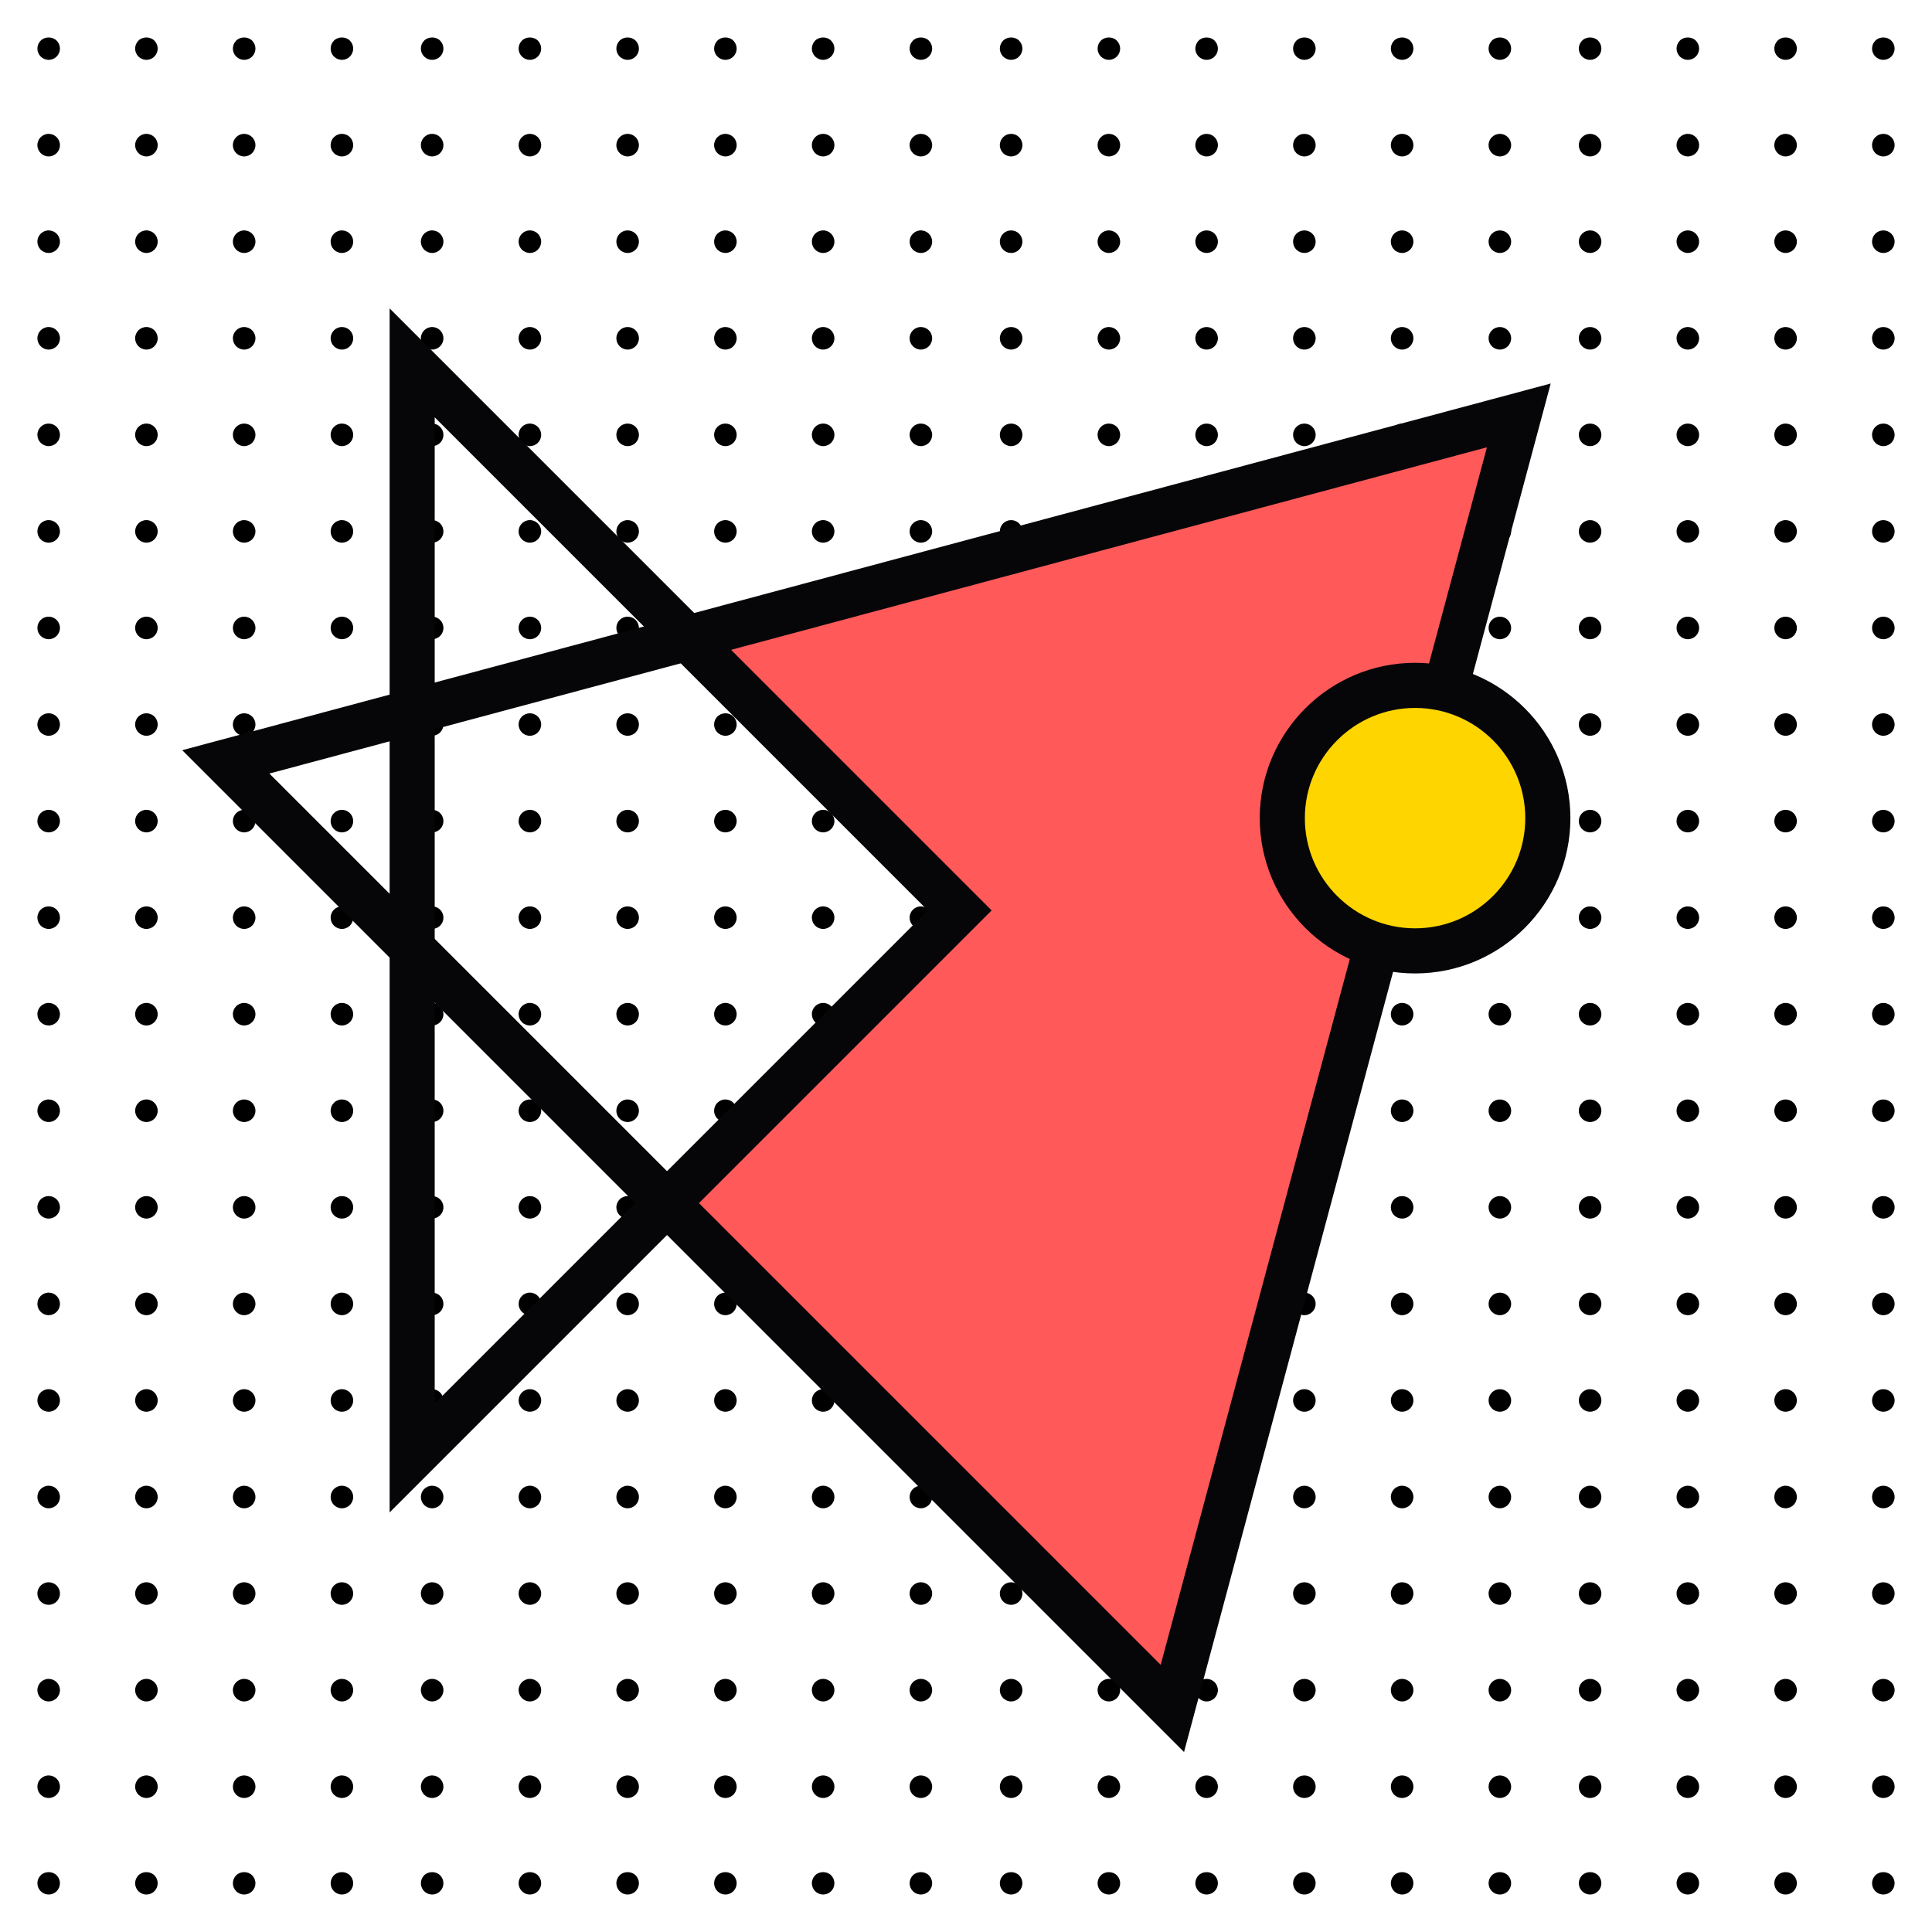 <?xml version="1.0" encoding="utf-8"?>
<!-- Generator: Adobe Illustrator 16.0.0, SVG Export Plug-In . SVG Version: 6.00 Build 0)  -->
<!DOCTYPE svg PUBLIC "-//W3C//DTD SVG 1.1//EN" "http://www.w3.org/Graphics/SVG/1.1/DTD/svg11.dtd">
<svg version="1.1" id="Layer_1" xmlns="http://www.w3.org/2000/svg" xmlns:xlink="http://www.w3.org/1999/xlink" x="0px" y="0px"
	 width="300px" height="300px" viewBox="0 0 300 300" enable-background="new 0 0 300 300" xml:space="preserve">
<g>
	<g>
		<g>
			<path d="M7.557,9.296c-0.456,0-0.911-0.187-1.237-0.514C5.992,8.455,5.806,8.011,5.806,7.545c0-0.456,0.186-0.911,0.514-1.238
				c0.654-0.653,1.821-0.653,2.475,0c0.327,0.327,0.514,0.782,0.514,1.238c0,0.455-0.187,0.909-0.514,1.237
				C8.467,9.11,8.012,9.296,7.557,9.296z"/>
			<path d="M5.806,277.44c0-0.97,0.782-1.752,1.751-1.752l0,0c0.969,0,1.751,0.782,1.751,1.752l0,0c0,0.969-0.783,1.751-1.751,1.751
				l0,0C6.587,279.191,5.806,278.409,5.806,277.44z M5.806,262.447c0-0.968,0.782-1.751,1.751-1.751l0,0
				c0.969,0,1.751,0.783,1.751,1.751l0,0c0,0.958-0.783,1.751-1.751,1.751l0,0C6.587,264.198,5.806,263.405,5.806,262.447z
				 M5.806,247.444c0-0.969,0.782-1.751,1.751-1.751l0,0c0.969,0,1.751,0.782,1.751,1.751l0,0c0,0.97-0.783,1.752-1.751,1.752l0,0
				C6.587,249.196,5.806,248.414,5.806,247.444z M5.806,232.453c0-0.97,0.782-1.751,1.751-1.751l0,0
				c0.969,0,1.751,0.781,1.751,1.751l0,0c0,0.97-0.783,1.751-1.751,1.751l0,0C6.587,234.204,5.806,233.423,5.806,232.453z
				 M5.806,217.462c0-0.969,0.782-1.752,1.751-1.752l0,0c0.969,0,1.751,0.783,1.751,1.752l0,0c0,0.969-0.783,1.751-1.751,1.751l0,0
				C6.587,219.213,5.806,218.431,5.806,217.462z M5.806,202.471c0-0.97,0.782-1.752,1.751-1.752l0,0
				c0.969,0,1.751,0.782,1.751,1.752l0,0c0,0.956-0.783,1.751-1.751,1.751l0,0C6.587,204.222,5.806,203.427,5.806,202.471z
				 M5.806,187.478c0-0.98,0.782-1.751,1.751-1.751l0,0c0.969,0,1.751,0.771,1.751,1.751l0,0c0,0.958-0.783,1.74-1.751,1.74l0,0
				C6.587,189.218,5.806,188.436,5.806,187.478z M5.806,172.476c0-0.97,0.782-1.752,1.751-1.752l0,0
				c0.969,0,1.751,0.782,1.751,1.752l0,0c0,0.969-0.783,1.751-1.751,1.751l0,0C6.587,174.227,5.806,173.444,5.806,172.476z
				 M5.806,157.483c0-0.969,0.782-1.751,1.751-1.751l0,0c0.969,0,1.751,0.782,1.751,1.751l0,0c0,0.97-0.783,1.752-1.751,1.752l0,0
				C6.587,159.235,5.806,158.453,5.806,157.483z M5.806,142.493c0-0.969,0.782-1.751,1.751-1.751l0,0
				c0.969,0,1.751,0.782,1.751,1.751l0,0c0,0.97-0.783,1.751-1.751,1.751l0,0C6.587,144.244,5.806,143.462,5.806,142.493z
				 M5.806,127.501c0-0.969,0.782-1.752,1.751-1.752l0,0c0.969,0,1.751,0.783,1.751,1.752l0,0c0,0.968-0.783,1.751-1.751,1.751l0,0
				C6.587,129.252,5.806,128.469,5.806,127.501z M5.806,112.498c0-0.969,0.782-1.74,1.751-1.74l0,0c0.969,0,1.751,0.771,1.751,1.74
				l0,0c0,0.969-0.783,1.751-1.751,1.751l0,0C6.587,114.249,5.806,113.466,5.806,112.498z M5.806,97.506
				c0-0.97,0.782-1.751,1.751-1.751l0,0c0.969,0,1.751,0.781,1.751,1.751l0,0c0,0.969-0.783,1.751-1.751,1.751l0,0
				C6.587,99.257,5.806,98.475,5.806,97.506z M5.806,82.515c0-0.97,0.782-1.752,1.751-1.752l0,0c0.969,0,1.751,0.782,1.751,1.752
				l0,0c0,0.969-0.783,1.751-1.751,1.751l0,0C6.587,84.266,5.806,83.484,5.806,82.515z M5.806,67.523
				c0-0.969,0.782-1.751,1.751-1.751l0,0c0.969,0,1.751,0.782,1.751,1.751l0,0c0,0.97-0.783,1.752-1.751,1.752l0,0
				C6.587,69.275,5.806,68.493,5.806,67.523z M5.806,52.531c0-0.968,0.782-1.751,1.751-1.751l0,0c0.969,0,1.751,0.783,1.751,1.751
				l0,0c0,0.958-0.783,1.752-1.751,1.752l0,0C6.587,54.283,5.806,53.489,5.806,52.531z M5.806,37.528
				c0-0.969,0.782-1.751,1.751-1.751l0,0c0.969,0,1.751,0.782,1.751,1.751l0,0c0,0.97-0.783,1.752-1.751,1.752l0,0
				C6.587,39.28,5.806,38.498,5.806,37.528z M5.806,22.537c0-0.969,0.782-1.751,1.751-1.751l0,0c0.969,0,1.751,0.782,1.751,1.751
				l0,0c0,0.969-0.783,1.752-1.751,1.752l0,0C6.587,24.289,5.806,23.505,5.806,22.537z"/>
			<path d="M7.557,294.183c-0.456,0-0.911-0.188-1.237-0.514c-0.328-0.328-0.514-0.783-0.514-1.238s0.186-0.91,0.514-1.238
				c0.654-0.652,1.821-0.652,2.475,0c0.327,0.328,0.514,0.783,0.514,1.238s-0.187,0.91-0.514,1.238
				C8.467,293.995,8.023,294.183,7.557,294.183z"/>
		</g>
		<g>
			<path d="M22.735,9.296c-0.456,0-0.911-0.187-1.238-0.514c-0.327-0.328-0.514-0.771-0.514-1.237c0-0.456,0.187-0.911,0.514-1.238
				c0.642-0.653,1.821-0.653,2.475,0c0.327,0.327,0.514,0.782,0.514,1.238c0,0.455-0.187,0.909-0.514,1.237
				C23.646,9.11,23.19,9.296,22.735,9.296z"/>
			<path d="M20.984,277.44c0-0.97,0.782-1.752,1.751-1.752l0,0c0.968,0,1.751,0.782,1.751,1.752l0,0
				c0,0.969-0.783,1.751-1.751,1.751l0,0C21.766,279.191,20.984,278.409,20.984,277.44z M20.984,262.447
				c0-0.968,0.782-1.751,1.751-1.751l0,0c0.968,0,1.751,0.783,1.751,1.751l0,0c0,0.958-0.783,1.751-1.751,1.751l0,0
				C21.766,264.198,20.984,263.405,20.984,262.447z M20.984,247.444c0-0.969,0.782-1.751,1.751-1.751l0,0
				c0.968,0,1.751,0.782,1.751,1.751l0,0c0,0.97-0.783,1.752-1.751,1.752l0,0C21.766,249.196,20.984,248.414,20.984,247.444z
				 M20.984,232.453c0-0.97,0.782-1.751,1.751-1.751l0,0c0.968,0,1.751,0.781,1.751,1.751l0,0c0,0.97-0.783,1.751-1.751,1.751l0,0
				C21.766,234.204,20.984,233.423,20.984,232.453z M20.984,217.462c0-0.969,0.782-1.752,1.751-1.752l0,0
				c0.968,0,1.751,0.783,1.751,1.752l0,0c0,0.969-0.783,1.751-1.751,1.751l0,0C21.766,219.213,20.984,218.431,20.984,217.462z
				 M20.984,202.471c0-0.97,0.782-1.752,1.751-1.752l0,0c0.968,0,1.751,0.782,1.751,1.752l0,0c0,0.956-0.783,1.751-1.751,1.751l0,0
				C21.766,204.222,20.984,203.427,20.984,202.471z M20.984,187.478c0-0.98,0.782-1.751,1.751-1.751l0,0
				c0.968,0,1.751,0.771,1.751,1.751l0,0c0,0.958-0.783,1.74-1.751,1.74l0,0C21.766,189.218,20.984,188.436,20.984,187.478z
				 M20.984,172.476c0-0.97,0.782-1.752,1.751-1.752l0,0c0.968,0,1.751,0.782,1.751,1.752l0,0c0,0.969-0.783,1.751-1.751,1.751l0,0
				C21.766,174.227,20.984,173.444,20.984,172.476z M20.984,157.483c0-0.969,0.782-1.751,1.751-1.751l0,0
				c0.968,0,1.751,0.782,1.751,1.751l0,0c0,0.97-0.783,1.752-1.751,1.752l0,0C21.766,159.235,20.984,158.453,20.984,157.483z
				 M20.984,142.493c0-0.969,0.782-1.751,1.751-1.751l0,0c0.968,0,1.751,0.782,1.751,1.751l0,0c0,0.97-0.783,1.751-1.751,1.751l0,0
				C21.766,144.244,20.984,143.462,20.984,142.493z M20.984,127.501c0-0.969,0.782-1.752,1.751-1.752l0,0
				c0.968,0,1.751,0.783,1.751,1.752l0,0c0,0.968-0.783,1.751-1.751,1.751l0,0C21.766,129.252,20.984,128.469,20.984,127.501z
				 M20.984,112.498c0-0.969,0.782-1.74,1.751-1.74l0,0c0.968,0,1.751,0.771,1.751,1.74l0,0c0,0.969-0.783,1.751-1.751,1.751l0,0
				C21.766,114.249,20.984,113.466,20.984,112.498z M20.984,97.506c0-0.97,0.782-1.751,1.751-1.751l0,0
				c0.968,0,1.751,0.781,1.751,1.751l0,0c0,0.969-0.783,1.751-1.751,1.751l0,0C21.766,99.257,20.984,98.475,20.984,97.506z
				 M20.984,82.515c0-0.97,0.782-1.752,1.751-1.752l0,0c0.968,0,1.751,0.782,1.751,1.752l0,0c0,0.969-0.783,1.751-1.751,1.751l0,0
				C21.766,84.266,20.984,83.484,20.984,82.515z M20.984,67.523c0-0.969,0.782-1.751,1.751-1.751l0,0
				c0.968,0,1.751,0.782,1.751,1.751l0,0c0,0.97-0.783,1.752-1.751,1.752l0,0C21.766,69.275,20.984,68.493,20.984,67.523z
				 M20.984,52.531c0-0.968,0.782-1.751,1.751-1.751l0,0c0.968,0,1.751,0.783,1.751,1.751l0,0c0,0.958-0.783,1.752-1.751,1.752l0,0
				C21.766,54.283,20.984,53.489,20.984,52.531z M20.984,37.528c0-0.969,0.782-1.751,1.751-1.751l0,0
				c0.968,0,1.751,0.782,1.751,1.751l0,0c0,0.97-0.783,1.752-1.751,1.752l0,0C21.766,39.28,20.984,38.498,20.984,37.528z
				 M20.984,22.537c0-0.969,0.782-1.751,1.751-1.751l0,0c0.968,0,1.751,0.782,1.751,1.751l0,0c0,0.969-0.783,1.752-1.751,1.752l0,0
				C21.766,24.289,20.984,23.505,20.984,22.537z"/>
			<path d="M22.735,294.183c-0.468,0-0.911-0.188-1.238-0.514c-0.327-0.328-0.514-0.783-0.514-1.238s0.187-0.91,0.514-1.238
				c0.654-0.652,1.821-0.652,2.475,0c0.327,0.328,0.514,0.783,0.514,1.238s-0.187,0.91-0.514,1.238
				C23.646,293.995,23.202,294.183,22.735,294.183z"/>
		</g>
		<g>
			<path d="M37.914,9.296c-0.456,0-0.911-0.187-1.238-0.514c-0.327-0.328-0.514-0.771-0.514-1.237c0-0.456,0.187-0.911,0.514-1.238
				c0.654-0.653,1.821-0.653,2.476,0c0.327,0.327,0.514,0.782,0.514,1.238c0,0.455-0.187,0.909-0.514,1.237
				C38.824,9.11,38.369,9.296,37.914,9.296z"/>
			<path d="M36.162,277.44c0-0.97,0.782-1.752,1.751-1.752l0,0c0.969,0,1.751,0.782,1.751,1.752l0,0
				c0,0.969-0.783,1.751-1.751,1.751l0,0C36.944,279.191,36.162,278.409,36.162,277.44z M36.162,262.447
				c0-0.968,0.782-1.751,1.751-1.751l0,0c0.969,0,1.751,0.783,1.751,1.751l0,0c0,0.958-0.783,1.751-1.751,1.751l0,0
				C36.944,264.198,36.162,263.405,36.162,262.447z M36.162,247.444c0-0.969,0.782-1.751,1.751-1.751l0,0
				c0.969,0,1.751,0.782,1.751,1.751l0,0c0,0.97-0.783,1.752-1.751,1.752l0,0C36.944,249.196,36.162,248.414,36.162,247.444z
				 M36.162,232.453c0-0.97,0.782-1.751,1.751-1.751l0,0c0.969,0,1.751,0.781,1.751,1.751l0,0c0,0.97-0.783,1.751-1.751,1.751l0,0
				C36.944,234.204,36.162,233.423,36.162,232.453z M36.162,217.462c0-0.969,0.782-1.752,1.751-1.752l0,0
				c0.969,0,1.751,0.783,1.751,1.752l0,0c0,0.969-0.783,1.751-1.751,1.751l0,0C36.944,219.213,36.162,218.431,36.162,217.462z
				 M36.162,202.471c0-0.97,0.782-1.752,1.751-1.752l0,0c0.969,0,1.751,0.782,1.751,1.752l0,0c0,0.956-0.783,1.751-1.751,1.751l0,0
				C36.944,204.222,36.162,203.427,36.162,202.471z M36.162,187.478c0-0.98,0.782-1.751,1.751-1.751l0,0
				c0.969,0,1.751,0.771,1.751,1.751l0,0c0,0.958-0.783,1.74-1.751,1.74l0,0C36.944,189.218,36.162,188.436,36.162,187.478z
				 M36.162,172.476c0-0.97,0.782-1.752,1.751-1.752l0,0c0.969,0,1.751,0.782,1.751,1.752l0,0c0,0.969-0.783,1.751-1.751,1.751l0,0
				C36.944,174.227,36.162,173.444,36.162,172.476z M36.162,157.483c0-0.969,0.782-1.751,1.751-1.751l0,0
				c0.969,0,1.751,0.782,1.751,1.751l0,0c0,0.97-0.783,1.752-1.751,1.752l0,0C36.944,159.235,36.162,158.453,36.162,157.483z
				 M36.162,142.493c0-0.969,0.782-1.751,1.751-1.751l0,0c0.969,0,1.751,0.782,1.751,1.751l0,0c0,0.97-0.783,1.751-1.751,1.751l0,0
				C36.944,144.244,36.162,143.462,36.162,142.493z M36.162,127.501c0-0.969,0.782-1.752,1.751-1.752l0,0
				c0.969,0,1.751,0.783,1.751,1.752l0,0c0,0.968-0.783,1.751-1.751,1.751l0,0C36.944,129.252,36.162,128.469,36.162,127.501z
				 M36.162,112.498c0-0.969,0.782-1.74,1.751-1.74l0,0c0.969,0,1.751,0.771,1.751,1.74l0,0c0,0.969-0.783,1.751-1.751,1.751l0,0
				C36.944,114.249,36.162,113.466,36.162,112.498z M36.162,97.506c0-0.97,0.782-1.751,1.751-1.751l0,0
				c0.969,0,1.751,0.781,1.751,1.751l0,0c0,0.969-0.783,1.751-1.751,1.751l0,0C36.944,99.257,36.162,98.475,36.162,97.506z
				 M36.162,82.515c0-0.97,0.782-1.752,1.751-1.752l0,0c0.969,0,1.751,0.782,1.751,1.752l0,0c0,0.969-0.783,1.751-1.751,1.751l0,0
				C36.944,84.266,36.162,83.484,36.162,82.515z M36.162,67.523c0-0.969,0.782-1.751,1.751-1.751l0,0
				c0.969,0,1.751,0.782,1.751,1.751l0,0c0,0.97-0.783,1.752-1.751,1.752l0,0C36.944,69.275,36.162,68.493,36.162,67.523z
				 M36.162,52.531c0-0.968,0.782-1.751,1.751-1.751l0,0c0.969,0,1.751,0.783,1.751,1.751l0,0c0,0.958-0.783,1.752-1.751,1.752l0,0
				C36.944,54.283,36.162,53.489,36.162,52.531z M36.162,37.528c0-0.969,0.782-1.751,1.751-1.751l0,0
				c0.969,0,1.751,0.782,1.751,1.751l0,0c0,0.97-0.783,1.752-1.751,1.752l0,0C36.944,39.28,36.162,38.498,36.162,37.528z
				 M36.162,22.537c0-0.969,0.782-1.751,1.751-1.751l0,0c0.969,0,1.751,0.782,1.751,1.751l0,0c0,0.969-0.783,1.752-1.751,1.752l0,0
				C36.944,24.289,36.162,23.505,36.162,22.537z"/>
			<path d="M37.914,294.183c-0.456,0-0.911-0.188-1.238-0.514c-0.327-0.328-0.514-0.783-0.514-1.238s0.187-0.91,0.514-1.238
				c0.654-0.652,1.821-0.652,2.476,0c0.327,0.328,0.514,0.783,0.514,1.238s-0.187,0.91-0.514,1.238
				C38.824,293.995,38.369,294.183,37.914,294.183z"/>
		</g>
		<g>
			<path d="M53.092,9.296c-0.456,0-0.911-0.187-1.238-0.514c-0.327-0.328-0.513-0.771-0.513-1.237c0-0.456,0.186-0.911,0.513-1.238
				c0.654-0.653,1.822-0.653,2.476,0c0.327,0.327,0.514,0.782,0.514,1.238c0,0.455-0.187,0.909-0.514,1.237
				C54.002,9.11,53.547,9.296,53.092,9.296z"/>
			<path d="M51.341,277.44c0-0.97,0.782-1.752,1.751-1.752l0,0c0.969,0,1.751,0.782,1.751,1.752l0,0
				c0,0.969-0.783,1.751-1.751,1.751l0,0C52.123,279.191,51.341,278.409,51.341,277.44z M51.341,262.447
				c0-0.968,0.782-1.751,1.751-1.751l0,0c0.969,0,1.751,0.783,1.751,1.751l0,0c0,0.958-0.783,1.751-1.751,1.751l0,0
				C52.123,264.198,51.341,263.405,51.341,262.447z M51.341,247.444c0-0.969,0.782-1.751,1.751-1.751l0,0
				c0.969,0,1.751,0.782,1.751,1.751l0,0c0,0.97-0.783,1.752-1.751,1.752l0,0C52.123,249.196,51.341,248.414,51.341,247.444z
				 M51.341,232.453c0-0.97,0.782-1.751,1.751-1.751l0,0c0.969,0,1.751,0.781,1.751,1.751l0,0c0,0.97-0.783,1.751-1.751,1.751l0,0
				C52.123,234.204,51.341,233.423,51.341,232.453z M51.341,217.462c0-0.969,0.782-1.752,1.751-1.752l0,0
				c0.969,0,1.751,0.783,1.751,1.752l0,0c0,0.969-0.783,1.751-1.751,1.751l0,0C52.123,219.213,51.341,218.431,51.341,217.462z
				 M51.341,202.471c0-0.97,0.782-1.752,1.751-1.752l0,0c0.969,0,1.751,0.782,1.751,1.752l0,0c0,0.956-0.783,1.751-1.751,1.751l0,0
				C52.123,204.222,51.341,203.427,51.341,202.471z M51.341,187.478c0-0.98,0.782-1.751,1.751-1.751l0,0
				c0.969,0,1.751,0.771,1.751,1.751l0,0c0,0.958-0.783,1.74-1.751,1.74l0,0C52.123,189.218,51.341,188.436,51.341,187.478z
				 M51.341,172.476c0-0.97,0.782-1.752,1.751-1.752l0,0c0.969,0,1.751,0.782,1.751,1.752l0,0c0,0.969-0.783,1.751-1.751,1.751l0,0
				C52.123,174.227,51.341,173.444,51.341,172.476z M51.341,157.483c0-0.969,0.782-1.751,1.751-1.751l0,0
				c0.969,0,1.751,0.782,1.751,1.751l0,0c0,0.97-0.783,1.752-1.751,1.752l0,0C52.123,159.235,51.341,158.453,51.341,157.483z
				 M51.341,142.493c0-0.969,0.782-1.751,1.751-1.751l0,0c0.969,0,1.751,0.782,1.751,1.751l0,0c0,0.97-0.783,1.751-1.751,1.751l0,0
				C52.123,144.244,51.341,143.462,51.341,142.493z M51.341,127.501c0-0.969,0.782-1.752,1.751-1.752l0,0
				c0.969,0,1.751,0.783,1.751,1.752l0,0c0,0.968-0.783,1.751-1.751,1.751l0,0C52.123,129.252,51.341,128.469,51.341,127.501z
				 M51.341,112.498c0-0.969,0.782-1.74,1.751-1.74l0,0c0.969,0,1.751,0.771,1.751,1.74l0,0c0,0.969-0.783,1.751-1.751,1.751l0,0
				C52.123,114.249,51.341,113.466,51.341,112.498z M51.341,97.506c0-0.97,0.782-1.751,1.751-1.751l0,0
				c0.969,0,1.751,0.781,1.751,1.751l0,0c0,0.969-0.783,1.751-1.751,1.751l0,0C52.123,99.257,51.341,98.475,51.341,97.506z
				 M51.341,82.515c0-0.97,0.782-1.752,1.751-1.752l0,0c0.969,0,1.751,0.782,1.751,1.752l0,0c0,0.969-0.783,1.751-1.751,1.751l0,0
				C52.123,84.266,51.341,83.484,51.341,82.515z M51.341,67.523c0-0.969,0.782-1.751,1.751-1.751l0,0
				c0.969,0,1.751,0.782,1.751,1.751l0,0c0,0.97-0.783,1.752-1.751,1.752l0,0C52.123,69.275,51.341,68.493,51.341,67.523z
				 M51.341,52.531c0-0.968,0.782-1.751,1.751-1.751l0,0c0.969,0,1.751,0.783,1.751,1.751l0,0c0,0.958-0.783,1.752-1.751,1.752l0,0
				C52.123,54.283,51.341,53.489,51.341,52.531z M51.341,37.528c0-0.969,0.782-1.751,1.751-1.751l0,0
				c0.969,0,1.751,0.782,1.751,1.751l0,0c0,0.97-0.783,1.752-1.751,1.752l0,0C52.123,39.28,51.341,38.498,51.341,37.528z
				 M51.341,22.537c0-0.969,0.782-1.751,1.751-1.751l0,0c0.969,0,1.751,0.782,1.751,1.751l0,0c0,0.969-0.783,1.752-1.751,1.752l0,0
				C52.123,24.289,51.341,23.505,51.341,22.537z"/>
			<path d="M53.092,294.183c-0.456,0-0.911-0.188-1.238-0.514c-0.327-0.328-0.513-0.783-0.513-1.238s0.186-0.91,0.513-1.238
				c0.654-0.652,1.822-0.652,2.476,0c0.327,0.328,0.514,0.783,0.514,1.238s-0.187,0.91-0.514,1.238
				C54.002,293.995,53.547,294.183,53.092,294.183z"/>
		</g>
		<g>
			<path d="M67.103,9.296c-0.455,0-0.911-0.187-1.237-0.514c-0.328-0.328-0.514-0.771-0.514-1.237c0-0.456,0.186-0.911,0.514-1.238
				c0.654-0.653,1.821-0.653,2.475,0c0.327,0.327,0.514,0.782,0.514,1.238c0,0.466-0.187,0.909-0.514,1.237
				C68.013,9.11,67.558,9.296,67.103,9.296z"/>
			<path d="M65.352,277.44c0-0.97,0.782-1.752,1.751-1.752l0,0c0.969,0,1.751,0.782,1.751,1.752l0,0
				c0,0.969-0.783,1.751-1.751,1.751l0,0C66.134,279.191,65.352,278.409,65.352,277.44z M65.352,262.447
				c0-0.968,0.782-1.751,1.751-1.751l0,0c0.969,0,1.751,0.783,1.751,1.751l0,0c0,0.958-0.783,1.751-1.751,1.751l0,0
				C66.134,264.198,65.352,263.405,65.352,262.447z M65.352,247.444c0-0.969,0.782-1.751,1.751-1.751l0,0
				c0.969,0,1.751,0.782,1.751,1.751l0,0c0,0.97-0.783,1.752-1.751,1.752l0,0C66.134,249.196,65.352,248.414,65.352,247.444z
				 M65.352,232.453c0-0.97,0.782-1.751,1.751-1.751l0,0c0.969,0,1.751,0.781,1.751,1.751l0,0c0,0.97-0.783,1.751-1.751,1.751l0,0
				C66.134,234.204,65.352,233.423,65.352,232.453z M65.352,217.462c0-0.969,0.782-1.752,1.751-1.752l0,0
				c0.969,0,1.751,0.783,1.751,1.752l0,0c0,0.969-0.783,1.751-1.751,1.751l0,0C66.134,219.213,65.352,218.431,65.352,217.462z
				 M65.352,202.471c0-0.97,0.782-1.752,1.751-1.752l0,0c0.969,0,1.751,0.782,1.751,1.752l0,0c0,0.956-0.783,1.751-1.751,1.751l0,0
				C66.134,204.222,65.352,203.427,65.352,202.471z M65.352,187.478c0-0.98,0.782-1.751,1.751-1.751l0,0
				c0.969,0,1.751,0.771,1.751,1.751l0,0c0,0.958-0.783,1.74-1.751,1.74l0,0C66.134,189.218,65.352,188.436,65.352,187.478z
				 M65.352,172.476c0-0.97,0.782-1.752,1.751-1.752l0,0c0.969,0,1.751,0.782,1.751,1.752l0,0c0,0.969-0.783,1.751-1.751,1.751l0,0
				C66.134,174.227,65.352,173.444,65.352,172.476z M65.352,157.483c0-0.969,0.782-1.751,1.751-1.751l0,0
				c0.969,0,1.751,0.782,1.751,1.751l0,0c0,0.97-0.783,1.752-1.751,1.752l0,0C66.134,159.235,65.352,158.453,65.352,157.483z
				 M65.352,142.493c0-0.969,0.782-1.751,1.751-1.751l0,0c0.969,0,1.751,0.782,1.751,1.751l0,0c0,0.97-0.783,1.751-1.751,1.751l0,0
				C66.134,144.244,65.352,143.462,65.352,142.493z M65.352,127.501c0-0.969,0.782-1.752,1.751-1.752l0,0
				c0.969,0,1.751,0.783,1.751,1.752l0,0c0,0.968-0.783,1.751-1.751,1.751l0,0C66.134,129.252,65.352,128.469,65.352,127.501z
				 M65.352,112.498c0-0.969,0.782-1.74,1.751-1.74l0,0c0.969,0,1.751,0.771,1.751,1.74l0,0c0,0.969-0.783,1.751-1.751,1.751l0,0
				C66.134,114.249,65.352,113.466,65.352,112.498z M65.352,97.506c0-0.97,0.782-1.751,1.751-1.751l0,0
				c0.969,0,1.751,0.781,1.751,1.751l0,0c0,0.969-0.783,1.751-1.751,1.751l0,0C66.134,99.257,65.352,98.475,65.352,97.506z
				 M65.352,82.515c0-0.97,0.782-1.752,1.751-1.752l0,0c0.969,0,1.751,0.782,1.751,1.752l0,0c0,0.969-0.783,1.751-1.751,1.751l0,0
				C66.134,84.266,65.352,83.484,65.352,82.515z M65.352,67.523c0-0.969,0.782-1.751,1.751-1.751l0,0
				c0.969,0,1.751,0.782,1.751,1.751l0,0c0,0.97-0.783,1.752-1.751,1.752l0,0C66.134,69.275,65.352,68.493,65.352,67.523z
				 M65.352,52.531c0-0.968,0.782-1.751,1.751-1.751l0,0c0.969,0,1.751,0.783,1.751,1.751l0,0c0,0.958-0.783,1.752-1.751,1.752l0,0
				C66.134,54.283,65.352,53.489,65.352,52.531z M65.352,37.528c0-0.969,0.782-1.751,1.751-1.751l0,0
				c0.969,0,1.751,0.782,1.751,1.751l0,0c0,0.97-0.783,1.752-1.751,1.752l0,0C66.134,39.28,65.352,38.498,65.352,37.528z
				 M65.352,22.537c0-0.969,0.782-1.751,1.751-1.751l0,0c0.969,0,1.751,0.782,1.751,1.751l0,0c0,0.969-0.783,1.752-1.751,1.752l0,0
				C66.134,24.289,65.352,23.505,65.352,22.537z"/>
			<path d="M67.103,294.183c-0.455,0-0.911-0.188-1.237-0.514c-0.328-0.328-0.514-0.783-0.514-1.238s0.186-0.91,0.514-1.238
				c0.654-0.652,1.821-0.652,2.475,0c0.327,0.328,0.514,0.783,0.514,1.238s-0.187,0.91-0.514,1.238
				C68.013,293.995,67.57,294.183,67.103,294.183z"/>
		</g>
		<g>
			<path d="M82.281,9.296c-0.456,0-0.911-0.187-1.238-0.514c-0.327-0.328-0.514-0.771-0.514-1.237c0-0.456,0.187-0.911,0.514-1.238
				c0.654-0.653,1.821-0.653,2.475,0c0.327,0.327,0.514,0.782,0.514,1.238c0,0.466-0.187,0.909-0.514,1.237
				C83.191,9.11,82.736,9.296,82.281,9.296z"/>
			<path d="M80.53,277.44c0-0.97,0.782-1.752,1.751-1.752l0,0c0.968,0,1.751,0.782,1.751,1.752l0,0c0,0.969-0.783,1.751-1.751,1.751
				l0,0C81.312,279.191,80.53,278.409,80.53,277.44z M80.53,262.447c0-0.968,0.782-1.751,1.751-1.751l0,0
				c0.968,0,1.751,0.783,1.751,1.751l0,0c0,0.958-0.783,1.751-1.751,1.751l0,0C81.312,264.198,80.53,263.405,80.53,262.447z
				 M80.53,247.444c0-0.969,0.782-1.751,1.751-1.751l0,0c0.968,0,1.751,0.782,1.751,1.751l0,0c0,0.97-0.783,1.752-1.751,1.752l0,0
				C81.312,249.196,80.53,248.414,80.53,247.444z M80.53,232.453c0-0.97,0.782-1.751,1.751-1.751l0,0
				c0.968,0,1.751,0.781,1.751,1.751l0,0c0,0.97-0.783,1.751-1.751,1.751l0,0C81.312,234.204,80.53,233.423,80.53,232.453z
				 M80.53,217.462c0-0.969,0.782-1.752,1.751-1.752l0,0c0.968,0,1.751,0.783,1.751,1.752l0,0c0,0.969-0.783,1.751-1.751,1.751l0,0
				C81.312,219.213,80.53,218.431,80.53,217.462z M80.53,202.471c0-0.97,0.782-1.752,1.751-1.752l0,0
				c0.968,0,1.751,0.782,1.751,1.752l0,0c0,0.956-0.783,1.751-1.751,1.751l0,0C81.312,204.222,80.53,203.427,80.53,202.471z
				 M80.53,187.478c0-0.98,0.782-1.751,1.751-1.751l0,0c0.968,0,1.751,0.771,1.751,1.751l0,0c0,0.958-0.783,1.74-1.751,1.74l0,0
				C81.312,189.218,80.53,188.436,80.53,187.478z M80.53,172.476c0-0.97,0.782-1.752,1.751-1.752l0,0
				c0.968,0,1.751,0.782,1.751,1.752l0,0c0,0.969-0.783,1.751-1.751,1.751l0,0C81.312,174.227,80.53,173.444,80.53,172.476z
				 M80.53,157.483c0-0.969,0.782-1.751,1.751-1.751l0,0c0.968,0,1.751,0.782,1.751,1.751l0,0c0,0.97-0.783,1.752-1.751,1.752l0,0
				C81.312,159.235,80.53,158.453,80.53,157.483z M80.53,142.493c0-0.969,0.782-1.751,1.751-1.751l0,0
				c0.968,0,1.751,0.782,1.751,1.751l0,0c0,0.97-0.783,1.751-1.751,1.751l0,0C81.312,144.244,80.53,143.462,80.53,142.493z
				 M80.53,127.501c0-0.969,0.782-1.752,1.751-1.752l0,0c0.968,0,1.751,0.783,1.751,1.752l0,0c0,0.968-0.783,1.751-1.751,1.751l0,0
				C81.312,129.252,80.53,128.469,80.53,127.501z M80.53,112.498c0-0.969,0.782-1.74,1.751-1.74l0,0c0.968,0,1.751,0.771,1.751,1.74
				l0,0c0,0.969-0.783,1.751-1.751,1.751l0,0C81.312,114.249,80.53,113.466,80.53,112.498z M80.53,97.506
				c0-0.97,0.782-1.751,1.751-1.751l0,0c0.968,0,1.751,0.781,1.751,1.751l0,0c0,0.969-0.783,1.751-1.751,1.751l0,0
				C81.312,99.257,80.53,98.475,80.53,97.506z M80.53,82.515c0-0.97,0.782-1.752,1.751-1.752l0,0c0.968,0,1.751,0.782,1.751,1.752
				l0,0c0,0.969-0.783,1.751-1.751,1.751l0,0C81.312,84.266,80.53,83.484,80.53,82.515z M80.53,67.523
				c0-0.969,0.782-1.751,1.751-1.751l0,0c0.968,0,1.751,0.782,1.751,1.751l0,0c0,0.97-0.783,1.752-1.751,1.752l0,0
				C81.312,69.275,80.53,68.493,80.53,67.523z M80.53,52.531c0-0.968,0.782-1.751,1.751-1.751l0,0c0.968,0,1.751,0.783,1.751,1.751
				l0,0c0,0.958-0.783,1.752-1.751,1.752l0,0C81.312,54.283,80.53,53.489,80.53,52.531z M80.53,37.528
				c0-0.969,0.782-1.751,1.751-1.751l0,0c0.968,0,1.751,0.782,1.751,1.751l0,0c0,0.97-0.783,1.752-1.751,1.752l0,0
				C81.312,39.28,80.53,38.498,80.53,37.528z M80.53,22.537c0-0.969,0.782-1.751,1.751-1.751l0,0c0.968,0,1.751,0.782,1.751,1.751
				l0,0c0,0.969-0.783,1.752-1.751,1.752l0,0C81.312,24.289,80.53,23.505,80.53,22.537z"/>
			<path d="M82.281,294.183c-0.468,0-0.911-0.188-1.238-0.514c-0.327-0.328-0.514-0.783-0.514-1.238s0.187-0.91,0.514-1.238
				c0.654-0.652,1.821-0.652,2.475,0c0.327,0.328,0.514,0.783,0.514,1.238s-0.187,0.91-0.514,1.238
				C83.191,293.995,82.748,294.183,82.281,294.183z"/>
		</g>
		<g>
			<path d="M97.459,9.296c-0.456,0-0.911-0.187-1.238-0.514c-0.327-0.328-0.514-0.771-0.514-1.237c0-0.456,0.187-0.911,0.514-1.238
				c0.654-0.653,1.821-0.653,2.476,0c0.327,0.327,0.514,0.782,0.514,1.238c0,0.466-0.187,0.909-0.514,1.237
				C98.37,9.11,97.915,9.296,97.459,9.296z"/>
			<path d="M95.708,277.44c0-0.97,0.782-1.752,1.751-1.752l0,0c0.969,0,1.751,0.782,1.751,1.752l0,0
				c0,0.969-0.783,1.751-1.751,1.751l0,0C96.49,279.191,95.708,278.409,95.708,277.44z M95.708,262.447
				c0-0.968,0.782-1.751,1.751-1.751l0,0c0.969,0,1.751,0.783,1.751,1.751l0,0c0,0.958-0.783,1.751-1.751,1.751l0,0
				C96.49,264.198,95.708,263.405,95.708,262.447z M95.708,247.444c0-0.969,0.782-1.751,1.751-1.751l0,0
				c0.969,0,1.751,0.782,1.751,1.751l0,0c0,0.97-0.783,1.752-1.751,1.752l0,0C96.49,249.196,95.708,248.414,95.708,247.444z
				 M95.708,232.453c0-0.97,0.782-1.751,1.751-1.751l0,0c0.969,0,1.751,0.781,1.751,1.751l0,0c0,0.97-0.783,1.751-1.751,1.751l0,0
				C96.49,234.204,95.708,233.423,95.708,232.453z M95.708,217.462c0-0.969,0.782-1.752,1.751-1.752l0,0
				c0.969,0,1.751,0.783,1.751,1.752l0,0c0,0.969-0.783,1.751-1.751,1.751l0,0C96.49,219.213,95.708,218.431,95.708,217.462z
				 M95.708,202.471c0-0.97,0.782-1.752,1.751-1.752l0,0c0.969,0,1.751,0.782,1.751,1.752l0,0c0,0.956-0.783,1.751-1.751,1.751l0,0
				C96.49,204.222,95.708,203.427,95.708,202.471z M95.708,187.478c0-0.98,0.782-1.751,1.751-1.751l0,0
				c0.969,0,1.751,0.771,1.751,1.751l0,0c0,0.958-0.783,1.74-1.751,1.74l0,0C96.49,189.218,95.708,188.436,95.708,187.478z
				 M95.708,172.476c0-0.97,0.782-1.752,1.751-1.752l0,0c0.969,0,1.751,0.782,1.751,1.752l0,0c0,0.969-0.783,1.751-1.751,1.751l0,0
				C96.49,174.227,95.708,173.444,95.708,172.476z M95.708,157.483c0-0.969,0.782-1.751,1.751-1.751l0,0
				c0.969,0,1.751,0.782,1.751,1.751l0,0c0,0.97-0.783,1.752-1.751,1.752l0,0C96.49,159.235,95.708,158.453,95.708,157.483z
				 M95.708,142.493c0-0.969,0.782-1.751,1.751-1.751l0,0c0.969,0,1.751,0.782,1.751,1.751l0,0c0,0.97-0.783,1.751-1.751,1.751l0,0
				C96.49,144.244,95.708,143.462,95.708,142.493z M95.708,127.501c0-0.969,0.782-1.752,1.751-1.752l0,0
				c0.969,0,1.751,0.783,1.751,1.752l0,0c0,0.968-0.783,1.751-1.751,1.751l0,0C96.49,129.252,95.708,128.469,95.708,127.501z
				 M95.708,112.498c0-0.969,0.782-1.74,1.751-1.74l0,0c0.969,0,1.751,0.771,1.751,1.74l0,0c0,0.969-0.783,1.751-1.751,1.751l0,0
				C96.49,114.249,95.708,113.466,95.708,112.498z M95.708,97.506c0-0.97,0.782-1.751,1.751-1.751l0,0
				c0.969,0,1.751,0.781,1.751,1.751l0,0c0,0.969-0.783,1.751-1.751,1.751l0,0C96.49,99.257,95.708,98.475,95.708,97.506z
				 M95.708,82.515c0-0.97,0.782-1.752,1.751-1.752l0,0c0.969,0,1.751,0.782,1.751,1.752l0,0c0,0.969-0.783,1.751-1.751,1.751l0,0
				C96.49,84.266,95.708,83.484,95.708,82.515z M95.708,67.523c0-0.969,0.782-1.751,1.751-1.751l0,0
				c0.969,0,1.751,0.782,1.751,1.751l0,0c0,0.97-0.783,1.752-1.751,1.752l0,0C96.49,69.275,95.708,68.493,95.708,67.523z
				 M95.708,52.531c0-0.968,0.782-1.751,1.751-1.751l0,0c0.969,0,1.751,0.783,1.751,1.751l0,0c0,0.958-0.783,1.752-1.751,1.752l0,0
				C96.49,54.283,95.708,53.489,95.708,52.531z M95.708,37.528c0-0.969,0.782-1.751,1.751-1.751l0,0
				c0.969,0,1.751,0.782,1.751,1.751l0,0c0,0.97-0.783,1.752-1.751,1.752l0,0C96.49,39.28,95.708,38.498,95.708,37.528z
				 M95.708,22.537c0-0.969,0.782-1.751,1.751-1.751l0,0c0.969,0,1.751,0.782,1.751,1.751l0,0c0,0.969-0.783,1.752-1.751,1.752l0,0
				C96.49,24.289,95.708,23.505,95.708,22.537z"/>
			<path d="M97.459,294.183c-0.456,0-0.911-0.188-1.238-0.514c-0.327-0.328-0.514-0.783-0.514-1.238s0.187-0.91,0.514-1.238
				c0.654-0.652,1.821-0.652,2.476,0c0.327,0.328,0.514,0.783,0.514,1.238s-0.187,0.91-0.514,1.238
				C98.37,293.995,97.915,294.183,97.459,294.183z"/>
		</g>
		<g>
			<path d="M112.638,9.296c-0.456,0-0.911-0.187-1.237-0.514c-0.328-0.328-0.514-0.771-0.514-1.237c0-0.456,0.186-0.911,0.514-1.238
				c0.654-0.653,1.821-0.653,2.475,0c0.327,0.327,0.514,0.782,0.514,1.238c0,0.466-0.187,0.909-0.514,1.237
				C113.548,9.11,113.093,9.296,112.638,9.296z"/>
			<path d="M110.887,277.44c0-0.97,0.782-1.752,1.751-1.752l0,0c0.969,0,1.751,0.782,1.751,1.752l0,0
				c0,0.969-0.783,1.751-1.751,1.751l0,0C111.668,279.191,110.887,278.409,110.887,277.44z M110.887,262.447
				c0-0.968,0.782-1.751,1.751-1.751l0,0c0.969,0,1.751,0.783,1.751,1.751l0,0c0,0.958-0.783,1.751-1.751,1.751l0,0
				C111.668,264.198,110.887,263.405,110.887,262.447z M110.887,247.444c0-0.969,0.782-1.751,1.751-1.751l0,0
				c0.969,0,1.751,0.782,1.751,1.751l0,0c0,0.97-0.783,1.752-1.751,1.752l0,0C111.668,249.196,110.887,248.414,110.887,247.444z
				 M110.887,232.453c0-0.97,0.782-1.751,1.751-1.751l0,0c0.969,0,1.751,0.781,1.751,1.751l0,0c0,0.97-0.783,1.751-1.751,1.751l0,0
				C111.668,234.204,110.887,233.423,110.887,232.453z M110.887,217.462c0-0.969,0.782-1.752,1.751-1.752l0,0
				c0.969,0,1.751,0.783,1.751,1.752l0,0c0,0.969-0.783,1.751-1.751,1.751l0,0C111.668,219.213,110.887,218.431,110.887,217.462z
				 M110.887,202.471c0-0.97,0.782-1.752,1.751-1.752l0,0c0.969,0,1.751,0.782,1.751,1.752l0,0c0,0.956-0.783,1.751-1.751,1.751l0,0
				C111.668,204.222,110.887,203.427,110.887,202.471z M110.887,187.478c0-0.98,0.782-1.751,1.751-1.751l0,0
				c0.969,0,1.751,0.771,1.751,1.751l0,0c0,0.958-0.783,1.74-1.751,1.74l0,0C111.668,189.218,110.887,188.436,110.887,187.478z
				 M110.887,172.476c0-0.97,0.782-1.752,1.751-1.752l0,0c0.969,0,1.751,0.782,1.751,1.752l0,0c0,0.969-0.783,1.751-1.751,1.751l0,0
				C111.668,174.227,110.887,173.444,110.887,172.476z M110.887,157.483c0-0.969,0.782-1.751,1.751-1.751l0,0
				c0.969,0,1.751,0.782,1.751,1.751l0,0c0,0.97-0.783,1.752-1.751,1.752l0,0C111.668,159.235,110.887,158.453,110.887,157.483z
				 M110.887,142.493c0-0.969,0.782-1.751,1.751-1.751l0,0c0.969,0,1.751,0.782,1.751,1.751l0,0c0,0.97-0.783,1.751-1.751,1.751l0,0
				C111.668,144.244,110.887,143.462,110.887,142.493z M110.887,127.501c0-0.969,0.782-1.752,1.751-1.752l0,0
				c0.969,0,1.751,0.783,1.751,1.752l0,0c0,0.968-0.783,1.751-1.751,1.751l0,0C111.668,129.252,110.887,128.469,110.887,127.501z
				 M110.887,112.498c0-0.969,0.782-1.74,1.751-1.74l0,0c0.969,0,1.751,0.771,1.751,1.74l0,0c0,0.969-0.783,1.751-1.751,1.751l0,0
				C111.668,114.249,110.887,113.466,110.887,112.498z M110.887,97.506c0-0.97,0.782-1.751,1.751-1.751l0,0
				c0.969,0,1.751,0.781,1.751,1.751l0,0c0,0.969-0.783,1.751-1.751,1.751l0,0C111.668,99.257,110.887,98.475,110.887,97.506z
				 M110.887,82.515c0-0.97,0.782-1.752,1.751-1.752l0,0c0.969,0,1.751,0.782,1.751,1.752l0,0c0,0.969-0.783,1.751-1.751,1.751l0,0
				C111.668,84.266,110.887,83.484,110.887,82.515z M110.887,67.523c0-0.969,0.782-1.751,1.751-1.751l0,0
				c0.969,0,1.751,0.782,1.751,1.751l0,0c0,0.97-0.783,1.752-1.751,1.752l0,0C111.668,69.275,110.887,68.493,110.887,67.523z
				 M110.887,52.531c0-0.968,0.782-1.751,1.751-1.751l0,0c0.969,0,1.751,0.783,1.751,1.751l0,0c0,0.958-0.783,1.752-1.751,1.752l0,0
				C111.668,54.283,110.887,53.489,110.887,52.531z M110.887,37.528c0-0.969,0.782-1.751,1.751-1.751l0,0
				c0.969,0,1.751,0.782,1.751,1.751l0,0c0,0.97-0.783,1.752-1.751,1.752l0,0C111.668,39.28,110.887,38.498,110.887,37.528z
				 M110.887,22.537c0-0.969,0.782-1.751,1.751-1.751l0,0c0.969,0,1.751,0.782,1.751,1.751l0,0c0,0.969-0.783,1.752-1.751,1.752l0,0
				C111.668,24.289,110.887,23.505,110.887,22.537z"/>
			<path d="M112.638,294.183c-0.456,0-0.911-0.188-1.237-0.514c-0.328-0.328-0.514-0.783-0.514-1.238s0.186-0.91,0.514-1.238
				c0.654-0.652,1.821-0.652,2.475,0c0.327,0.328,0.514,0.783,0.514,1.238s-0.187,0.91-0.514,1.238
				C113.548,293.995,113.093,294.183,112.638,294.183z"/>
		</g>
		<g>
			<path d="M127.816,9.296c-0.456,0-0.911-0.187-1.238-0.514c-0.327-0.328-0.514-0.771-0.514-1.237c0-0.456,0.187-0.911,0.514-1.238
				c0.654-0.653,1.821-0.653,2.475,0c0.327,0.327,0.514,0.782,0.514,1.238c0,0.466-0.187,0.909-0.514,1.237
				C128.727,9.11,128.271,9.296,127.816,9.296z"/>
			<path d="M126.065,277.44c0-0.97,0.782-1.752,1.751-1.752l0,0c0.968,0,1.751,0.782,1.751,1.752l0,0
				c0,0.969-0.783,1.751-1.751,1.751l0,0C126.847,279.191,126.065,278.409,126.065,277.44z M126.065,262.447
				c0-0.968,0.782-1.751,1.751-1.751l0,0c0.968,0,1.751,0.783,1.751,1.751l0,0c0,0.958-0.783,1.751-1.751,1.751l0,0
				C126.847,264.198,126.065,263.405,126.065,262.447z M126.065,247.444c0-0.969,0.782-1.751,1.751-1.751l0,0
				c0.968,0,1.751,0.782,1.751,1.751l0,0c0,0.97-0.783,1.752-1.751,1.752l0,0C126.847,249.196,126.065,248.414,126.065,247.444z
				 M126.065,232.453c0-0.97,0.782-1.751,1.751-1.751l0,0c0.968,0,1.751,0.781,1.751,1.751l0,0c0,0.97-0.783,1.751-1.751,1.751l0,0
				C126.847,234.204,126.065,233.423,126.065,232.453z M126.065,217.462c0-0.969,0.782-1.752,1.751-1.752l0,0
				c0.968,0,1.751,0.783,1.751,1.752l0,0c0,0.969-0.783,1.751-1.751,1.751l0,0C126.847,219.213,126.065,218.431,126.065,217.462z
				 M126.065,202.471c0-0.97,0.782-1.752,1.751-1.752l0,0c0.968,0,1.751,0.782,1.751,1.752l0,0c0,0.956-0.783,1.751-1.751,1.751l0,0
				C126.847,204.222,126.065,203.427,126.065,202.471z M126.065,187.478c0-0.98,0.782-1.751,1.751-1.751l0,0
				c0.968,0,1.751,0.771,1.751,1.751l0,0c0,0.958-0.783,1.74-1.751,1.74l0,0C126.847,189.218,126.065,188.436,126.065,187.478z
				 M126.065,172.476c0-0.97,0.782-1.752,1.751-1.752l0,0c0.968,0,1.751,0.782,1.751,1.752l0,0c0,0.969-0.783,1.751-1.751,1.751l0,0
				C126.847,174.227,126.065,173.444,126.065,172.476z M126.065,157.483c0-0.969,0.782-1.751,1.751-1.751l0,0
				c0.968,0,1.751,0.782,1.751,1.751l0,0c0,0.97-0.783,1.752-1.751,1.752l0,0C126.847,159.235,126.065,158.453,126.065,157.483z
				 M126.065,142.493c0-0.969,0.782-1.751,1.751-1.751l0,0c0.968,0,1.751,0.782,1.751,1.751l0,0c0,0.97-0.783,1.751-1.751,1.751l0,0
				C126.847,144.244,126.065,143.462,126.065,142.493z M126.065,127.501c0-0.969,0.782-1.752,1.751-1.752l0,0
				c0.968,0,1.751,0.783,1.751,1.752l0,0c0,0.968-0.783,1.751-1.751,1.751l0,0C126.847,129.252,126.065,128.469,126.065,127.501z
				 M126.065,112.498c0-0.969,0.782-1.74,1.751-1.74l0,0c0.968,0,1.751,0.771,1.751,1.74l0,0c0,0.969-0.783,1.751-1.751,1.751l0,0
				C126.847,114.249,126.065,113.466,126.065,112.498z M126.065,97.506c0-0.97,0.782-1.751,1.751-1.751l0,0
				c0.968,0,1.751,0.781,1.751,1.751l0,0c0,0.969-0.783,1.751-1.751,1.751l0,0C126.847,99.257,126.065,98.475,126.065,97.506z
				 M126.065,82.515c0-0.97,0.782-1.752,1.751-1.752l0,0c0.968,0,1.751,0.782,1.751,1.752l0,0c0,0.969-0.783,1.751-1.751,1.751l0,0
				C126.847,84.266,126.065,83.484,126.065,82.515z M126.065,67.523c0-0.969,0.782-1.751,1.751-1.751l0,0
				c0.968,0,1.751,0.782,1.751,1.751l0,0c0,0.97-0.783,1.752-1.751,1.752l0,0C126.847,69.275,126.065,68.493,126.065,67.523z
				 M126.065,52.531c0-0.968,0.782-1.751,1.751-1.751l0,0c0.968,0,1.751,0.783,1.751,1.751l0,0c0,0.958-0.783,1.752-1.751,1.752l0,0
				C126.847,54.283,126.065,53.489,126.065,52.531z M126.065,37.528c0-0.969,0.782-1.751,1.751-1.751l0,0
				c0.968,0,1.751,0.782,1.751,1.751l0,0c0,0.97-0.783,1.752-1.751,1.752l0,0C126.847,39.28,126.065,38.498,126.065,37.528z
				 M126.065,22.537c0-0.969,0.782-1.751,1.751-1.751l0,0c0.968,0,1.751,0.782,1.751,1.751l0,0c0,0.969-0.783,1.752-1.751,1.752l0,0
				C126.847,24.289,126.065,23.505,126.065,22.537z"/>
			<path d="M127.816,294.183c-0.468,0-0.911-0.188-1.238-0.514c-0.327-0.328-0.514-0.783-0.514-1.238s0.187-0.91,0.514-1.238
				c0.654-0.652,1.821-0.652,2.475,0c0.327,0.328,0.514,0.783,0.514,1.238s-0.187,0.91-0.514,1.238
				C128.727,293.995,128.271,294.183,127.816,294.183z"/>
		</g>
		<g>
			<path d="M142.995,9.296c-0.456,0-0.911-0.187-1.238-0.514c-0.327-0.328-0.514-0.771-0.514-1.237c0-0.456,0.187-0.911,0.514-1.238
				c0.642-0.653,1.821-0.653,2.476,0c0.327,0.327,0.514,0.771,0.514,1.238c0,0.466-0.187,0.909-0.514,1.237
				C143.905,9.11,143.45,9.296,142.995,9.296z"/>
			<path d="M141.243,277.44c0-0.97,0.782-1.752,1.751-1.752l0,0c0.969,0,1.751,0.782,1.751,1.752l0,0
				c0,0.969-0.783,1.751-1.751,1.751l0,0C142.025,279.191,141.243,278.409,141.243,277.44z M141.243,262.447
				c0-0.968,0.782-1.751,1.751-1.751l0,0c0.969,0,1.751,0.783,1.751,1.751l0,0c0,0.958-0.783,1.751-1.751,1.751l0,0
				C142.025,264.198,141.243,263.405,141.243,262.447z M141.243,247.444c0-0.969,0.782-1.751,1.751-1.751l0,0
				c0.969,0,1.751,0.782,1.751,1.751l0,0c0,0.97-0.783,1.752-1.751,1.752l0,0C142.025,249.196,141.243,248.414,141.243,247.444z
				 M141.243,232.453c0-0.97,0.782-1.751,1.751-1.751l0,0c0.969,0,1.751,0.781,1.751,1.751l0,0c0,0.97-0.783,1.751-1.751,1.751l0,0
				C142.025,234.204,141.243,233.423,141.243,232.453z M141.243,217.462c0-0.969,0.782-1.752,1.751-1.752l0,0
				c0.969,0,1.751,0.783,1.751,1.752l0,0c0,0.969-0.783,1.751-1.751,1.751l0,0C142.025,219.213,141.243,218.431,141.243,217.462z
				 M141.243,202.471c0-0.97,0.782-1.752,1.751-1.752l0,0c0.969,0,1.751,0.782,1.751,1.752l0,0c0,0.956-0.783,1.751-1.751,1.751l0,0
				C142.025,204.222,141.243,203.427,141.243,202.471z M141.243,187.478c0-0.98,0.782-1.751,1.751-1.751l0,0
				c0.969,0,1.751,0.771,1.751,1.751l0,0c0,0.958-0.783,1.74-1.751,1.74l0,0C142.025,189.218,141.243,188.436,141.243,187.478z
				 M141.243,172.476c0-0.97,0.782-1.752,1.751-1.752l0,0c0.969,0,1.751,0.782,1.751,1.752l0,0c0,0.969-0.783,1.751-1.751,1.751l0,0
				C142.025,174.227,141.243,173.444,141.243,172.476z M141.243,157.483c0-0.969,0.782-1.751,1.751-1.751l0,0
				c0.969,0,1.751,0.782,1.751,1.751l0,0c0,0.97-0.783,1.752-1.751,1.752l0,0C142.025,159.235,141.243,158.453,141.243,157.483z
				 M141.243,142.493c0-0.969,0.782-1.751,1.751-1.751l0,0c0.969,0,1.751,0.782,1.751,1.751l0,0c0,0.97-0.783,1.751-1.751,1.751l0,0
				C142.025,144.244,141.243,143.462,141.243,142.493z M141.243,127.501c0-0.969,0.782-1.752,1.751-1.752l0,0
				c0.969,0,1.751,0.783,1.751,1.752l0,0c0,0.968-0.783,1.751-1.751,1.751l0,0C142.025,129.252,141.243,128.469,141.243,127.501z
				 M141.243,112.498c0-0.969,0.782-1.74,1.751-1.74l0,0c0.969,0,1.751,0.771,1.751,1.74l0,0c0,0.969-0.783,1.751-1.751,1.751l0,0
				C142.025,114.249,141.243,113.466,141.243,112.498z M141.243,97.506c0-0.97,0.782-1.751,1.751-1.751l0,0
				c0.969,0,1.751,0.781,1.751,1.751l0,0c0,0.969-0.783,1.751-1.751,1.751l0,0C142.025,99.257,141.243,98.475,141.243,97.506z
				 M141.243,82.515c0-0.97,0.782-1.752,1.751-1.752l0,0c0.969,0,1.751,0.782,1.751,1.752l0,0c0,0.969-0.783,1.751-1.751,1.751l0,0
				C142.025,84.266,141.243,83.484,141.243,82.515z M141.243,67.523c0-0.969,0.782-1.751,1.751-1.751l0,0
				c0.969,0,1.751,0.782,1.751,1.751l0,0c0,0.97-0.783,1.752-1.751,1.752l0,0C142.025,69.275,141.243,68.493,141.243,67.523z
				 M141.243,52.531c0-0.968,0.782-1.751,1.751-1.751l0,0c0.969,0,1.751,0.783,1.751,1.751l0,0c0,0.958-0.783,1.752-1.751,1.752l0,0
				C142.025,54.283,141.243,53.489,141.243,52.531z M141.243,37.528c0-0.969,0.782-1.751,1.751-1.751l0,0
				c0.969,0,1.751,0.782,1.751,1.751l0,0c0,0.97-0.783,1.752-1.751,1.752l0,0C142.025,39.28,141.243,38.498,141.243,37.528z
				 M141.243,22.537c0-0.969,0.782-1.751,1.751-1.751l0,0c0.969,0,1.751,0.782,1.751,1.751l0,0c0,0.969-0.783,1.752-1.751,1.752l0,0
				C142.025,24.289,141.243,23.505,141.243,22.537z"/>
			<path d="M142.995,294.183c-0.467,0-0.911-0.188-1.238-0.514c-0.327-0.328-0.514-0.783-0.514-1.238s0.187-0.91,0.514-1.238
				c0.654-0.652,1.821-0.652,2.476,0c0.327,0.328,0.514,0.783,0.514,1.238s-0.187,0.91-0.514,1.238
				C143.905,293.995,143.461,294.183,142.995,294.183z"/>
		</g>
		<g>
			<path d="M157.006,9.296c-0.457,0-0.911-0.187-1.238-0.514c-0.326-0.328-0.514-0.782-0.514-1.237c0-0.456,0.188-0.911,0.514-1.238
				c0.654-0.653,1.821-0.653,2.475,0c0.327,0.327,0.515,0.782,0.515,1.238c0,0.466-0.188,0.909-0.515,1.237
				C157.916,9.11,157.46,9.296,157.006,9.296z"/>
			<path d="M155.254,277.44c0-0.97,0.782-1.752,1.752-1.752l0,0c0.969,0,1.751,0.782,1.751,1.752l0,0
				c0,0.969-0.782,1.751-1.751,1.751l0,0C156.036,279.191,155.254,278.409,155.254,277.44z M155.254,262.447
				c0-0.968,0.782-1.751,1.752-1.751l0,0c0.969,0,1.751,0.783,1.751,1.751l0,0c0,0.958-0.782,1.751-1.751,1.751l0,0
				C156.036,264.198,155.254,263.405,155.254,262.447z M155.254,247.444c0-0.969,0.782-1.751,1.752-1.751l0,0
				c0.969,0,1.751,0.782,1.751,1.751l0,0c0,0.97-0.782,1.752-1.751,1.752l0,0C156.036,249.196,155.254,248.414,155.254,247.444z
				 M155.254,232.453c0-0.97,0.782-1.751,1.752-1.751l0,0c0.969,0,1.751,0.781,1.751,1.751l0,0c0,0.97-0.782,1.751-1.751,1.751l0,0
				C156.036,234.204,155.254,233.423,155.254,232.453z M155.254,217.462c0-0.969,0.782-1.752,1.752-1.752l0,0
				c0.969,0,1.751,0.783,1.751,1.752l0,0c0,0.969-0.782,1.751-1.751,1.751l0,0C156.036,219.213,155.254,218.431,155.254,217.462z
				 M155.254,202.471c0-0.97,0.782-1.752,1.752-1.752l0,0c0.969,0,1.751,0.782,1.751,1.752l0,0c0,0.956-0.782,1.751-1.751,1.751l0,0
				C156.036,204.222,155.254,203.427,155.254,202.471z M155.254,187.478c0-0.98,0.782-1.751,1.752-1.751l0,0
				c0.969,0,1.751,0.771,1.751,1.751l0,0c0,0.958-0.782,1.74-1.751,1.74l0,0C156.036,189.218,155.254,188.436,155.254,187.478z
				 M155.254,172.476c0-0.97,0.782-1.752,1.752-1.752l0,0c0.969,0,1.751,0.782,1.751,1.752l0,0c0,0.969-0.782,1.751-1.751,1.751l0,0
				C156.036,174.227,155.254,173.444,155.254,172.476z M155.254,157.483c0-0.969,0.782-1.751,1.752-1.751l0,0
				c0.969,0,1.751,0.782,1.751,1.751l0,0c0,0.97-0.782,1.752-1.751,1.752l0,0C156.036,159.235,155.254,158.453,155.254,157.483z
				 M155.254,142.493c0-0.969,0.782-1.751,1.752-1.751l0,0c0.969,0,1.751,0.782,1.751,1.751l0,0c0,0.97-0.782,1.751-1.751,1.751l0,0
				C156.036,144.244,155.254,143.462,155.254,142.493z M155.254,127.501c0-0.969,0.782-1.752,1.752-1.752l0,0
				c0.969,0,1.751,0.783,1.751,1.752l0,0c0,0.968-0.782,1.751-1.751,1.751l0,0C156.036,129.252,155.254,128.469,155.254,127.501z
				 M155.254,112.498c0-0.969,0.782-1.74,1.752-1.74l0,0c0.969,0,1.751,0.771,1.751,1.74l0,0c0,0.969-0.782,1.751-1.751,1.751l0,0
				C156.036,114.249,155.254,113.466,155.254,112.498z M155.254,97.506c0-0.97,0.782-1.751,1.752-1.751l0,0
				c0.969,0,1.751,0.781,1.751,1.751l0,0c0,0.969-0.782,1.751-1.751,1.751l0,0C156.036,99.257,155.254,98.475,155.254,97.506z
				 M155.254,82.515c0-0.97,0.782-1.752,1.752-1.752l0,0c0.969,0,1.751,0.782,1.751,1.752l0,0c0,0.969-0.782,1.751-1.751,1.751l0,0
				C156.036,84.266,155.254,83.484,155.254,82.515z M155.254,67.523c0-0.969,0.782-1.751,1.752-1.751l0,0
				c0.969,0,1.751,0.782,1.751,1.751l0,0c0,0.97-0.782,1.752-1.751,1.752l0,0C156.036,69.275,155.254,68.493,155.254,67.523z
				 M155.254,52.531c0-0.968,0.782-1.751,1.752-1.751l0,0c0.969,0,1.751,0.783,1.751,1.751l0,0c0,0.958-0.782,1.752-1.751,1.752l0,0
				C156.036,54.283,155.254,53.489,155.254,52.531z M155.254,37.528c0-0.969,0.782-1.751,1.752-1.751l0,0
				c0.969,0,1.751,0.782,1.751,1.751l0,0c0,0.97-0.782,1.752-1.751,1.752l0,0C156.036,39.28,155.254,38.498,155.254,37.528z
				 M155.254,22.537c0-0.969,0.782-1.751,1.752-1.751l0,0c0.969,0,1.751,0.782,1.751,1.751l0,0c0,0.969-0.782,1.752-1.751,1.752l0,0
				C156.036,24.289,155.254,23.505,155.254,22.537z"/>
			<path d="M157.006,294.183c-0.457,0-0.911-0.188-1.238-0.514c-0.326-0.328-0.514-0.783-0.514-1.238s0.188-0.91,0.514-1.238
				c0.654-0.652,1.821-0.652,2.475,0c0.327,0.328,0.515,0.783,0.515,1.238s-0.188,0.91-0.515,1.238
				C157.916,293.995,157.46,294.183,157.006,294.183z"/>
		</g>
		<g>
			<path d="M172.184,9.296c-0.456,0-0.911-0.187-1.238-0.514c-0.326-0.328-0.513-0.771-0.513-1.237c0-0.468,0.187-0.911,0.513-1.238
				c0.654-0.653,1.834-0.653,2.476,0c0.327,0.327,0.515,0.782,0.515,1.238c0,0.466-0.188,0.909-0.515,1.237
				C173.095,9.11,172.639,9.296,172.184,9.296z"/>
			<path d="M170.433,277.44c0-0.97,0.782-1.752,1.751-1.752l0,0c0.97,0,1.752,0.782,1.752,1.752l0,0
				c0,0.969-0.782,1.751-1.752,1.751l0,0C171.215,279.191,170.433,278.409,170.433,277.44z M170.433,262.447
				c0-0.968,0.782-1.751,1.751-1.751l0,0c0.97,0,1.752,0.783,1.752,1.751l0,0c0,0.958-0.782,1.751-1.752,1.751l0,0
				C171.215,264.198,170.433,263.405,170.433,262.447z M170.433,247.444c0-0.969,0.782-1.751,1.751-1.751l0,0
				c0.97,0,1.752,0.782,1.752,1.751l0,0c0,0.97-0.782,1.752-1.752,1.752l0,0C171.215,249.196,170.433,248.414,170.433,247.444z
				 M170.433,232.453c0-0.97,0.782-1.751,1.751-1.751l0,0c0.97,0,1.752,0.781,1.752,1.751l0,0c0,0.97-0.782,1.751-1.752,1.751l0,0
				C171.215,234.204,170.433,233.423,170.433,232.453z M170.433,217.462c0-0.969,0.782-1.752,1.751-1.752l0,0
				c0.97,0,1.752,0.783,1.752,1.752l0,0c0,0.969-0.782,1.751-1.752,1.751l0,0C171.215,219.213,170.433,218.431,170.433,217.462z
				 M170.433,202.471c0-0.97,0.782-1.752,1.751-1.752l0,0c0.97,0,1.752,0.782,1.752,1.752l0,0c0,0.956-0.782,1.751-1.752,1.751l0,0
				C171.215,204.222,170.433,203.427,170.433,202.471z M170.433,187.478c0-0.98,0.782-1.751,1.751-1.751l0,0
				c0.97,0,1.752,0.771,1.752,1.751l0,0c0,0.958-0.782,1.74-1.752,1.74l0,0C171.215,189.218,170.433,188.436,170.433,187.478z
				 M170.433,172.476c0-0.97,0.782-1.752,1.751-1.752l0,0c0.97,0,1.752,0.782,1.752,1.752l0,0c0,0.969-0.782,1.751-1.752,1.751l0,0
				C171.215,174.227,170.433,173.444,170.433,172.476z M170.433,157.483c0-0.969,0.782-1.751,1.751-1.751l0,0
				c0.97,0,1.752,0.782,1.752,1.751l0,0c0,0.97-0.782,1.752-1.752,1.752l0,0C171.215,159.235,170.433,158.453,170.433,157.483z
				 M170.433,142.493c0-0.969,0.782-1.751,1.751-1.751l0,0c0.97,0,1.752,0.782,1.752,1.751l0,0c0,0.97-0.782,1.751-1.752,1.751l0,0
				C171.215,144.244,170.433,143.462,170.433,142.493z M170.433,127.501c0-0.969,0.782-1.752,1.751-1.752l0,0
				c0.97,0,1.752,0.783,1.752,1.752l0,0c0,0.968-0.782,1.751-1.752,1.751l0,0C171.215,129.252,170.433,128.469,170.433,127.501z
				 M170.433,112.498c0-0.969,0.782-1.74,1.751-1.74l0,0c0.97,0,1.752,0.771,1.752,1.74l0,0c0,0.969-0.782,1.751-1.752,1.751l0,0
				C171.215,114.249,170.433,113.466,170.433,112.498z M170.433,97.506c0-0.97,0.782-1.751,1.751-1.751l0,0
				c0.97,0,1.752,0.781,1.752,1.751l0,0c0,0.969-0.782,1.751-1.752,1.751l0,0C171.215,99.257,170.433,98.475,170.433,97.506z
				 M170.433,82.515c0-0.97,0.782-1.752,1.751-1.752l0,0c0.97,0,1.752,0.782,1.752,1.752l0,0c0,0.969-0.782,1.751-1.752,1.751l0,0
				C171.215,84.266,170.433,83.484,170.433,82.515z M170.433,67.523c0-0.969,0.782-1.751,1.751-1.751l0,0
				c0.97,0,1.752,0.782,1.752,1.751l0,0c0,0.97-0.782,1.752-1.752,1.752l0,0C171.215,69.275,170.433,68.493,170.433,67.523z
				 M170.433,52.531c0-0.968,0.782-1.751,1.751-1.751l0,0c0.97,0,1.752,0.783,1.752,1.751l0,0c0,0.958-0.782,1.752-1.752,1.752l0,0
				C171.215,54.283,170.433,53.489,170.433,52.531z M170.433,37.528c0-0.969,0.782-1.751,1.751-1.751l0,0
				c0.97,0,1.752,0.782,1.752,1.751l0,0c0,0.97-0.782,1.752-1.752,1.752l0,0C171.215,39.28,170.433,38.498,170.433,37.528z
				 M170.433,22.537c0-0.969,0.782-1.751,1.751-1.751l0,0c0.97,0,1.752,0.782,1.752,1.751l0,0c0,0.969-0.782,1.752-1.752,1.752l0,0
				C171.215,24.289,170.433,23.505,170.433,22.537z"/>
			<path d="M172.184,294.183c-0.456,0-0.911-0.188-1.238-0.514c-0.326-0.328-0.513-0.783-0.513-1.238s0.187-0.91,0.513-1.238
				c0.654-0.652,1.822-0.652,2.476,0c0.327,0.328,0.515,0.783,0.515,1.238s-0.188,0.91-0.515,1.238
				C173.095,293.995,172.639,294.183,172.184,294.183z"/>
		</g>
		<g>
			<path d="M187.362,9.296c-0.456,0-0.911-0.187-1.238-0.514c-0.326-0.328-0.514-0.771-0.514-1.237c0-0.456,0.188-0.911,0.514-1.238
				c0.654-0.653,1.833-0.642,2.476,0c0.327,0.327,0.514,0.782,0.514,1.238c0,0.466-0.187,0.909-0.514,1.237
				C188.273,9.11,187.817,9.296,187.362,9.296z"/>
			<path d="M185.61,277.44c0-0.97,0.782-1.752,1.752-1.752l0,0c0.969,0,1.751,0.782,1.751,1.752l0,0
				c0,0.969-0.782,1.751-1.751,1.751l0,0C186.393,279.191,185.61,278.409,185.61,277.44z M185.61,262.447
				c0-0.968,0.782-1.751,1.752-1.751l0,0c0.969,0,1.751,0.783,1.751,1.751l0,0c0,0.958-0.782,1.751-1.751,1.751l0,0
				C186.393,264.198,185.61,263.405,185.61,262.447z M185.61,247.444c0-0.969,0.782-1.751,1.752-1.751l0,0
				c0.969,0,1.751,0.782,1.751,1.751l0,0c0,0.97-0.782,1.752-1.751,1.752l0,0C186.393,249.196,185.61,248.414,185.61,247.444z
				 M185.61,232.453c0-0.97,0.782-1.751,1.752-1.751l0,0c0.969,0,1.751,0.781,1.751,1.751l0,0c0,0.97-0.782,1.751-1.751,1.751l0,0
				C186.393,234.204,185.61,233.423,185.61,232.453z M185.61,217.462c0-0.969,0.782-1.752,1.752-1.752l0,0
				c0.969,0,1.751,0.783,1.751,1.752l0,0c0,0.969-0.782,1.751-1.751,1.751l0,0C186.393,219.213,185.61,218.431,185.61,217.462z
				 M185.61,202.471c0-0.97,0.782-1.752,1.752-1.752l0,0c0.969,0,1.751,0.782,1.751,1.752l0,0c0,0.956-0.782,1.751-1.751,1.751l0,0
				C186.393,204.222,185.61,203.427,185.61,202.471z M185.61,187.478c0-0.98,0.782-1.751,1.752-1.751l0,0
				c0.969,0,1.751,0.771,1.751,1.751l0,0c0,0.958-0.782,1.74-1.751,1.74l0,0C186.393,189.218,185.61,188.436,185.61,187.478z
				 M185.61,172.476c0-0.97,0.782-1.752,1.752-1.752l0,0c0.969,0,1.751,0.782,1.751,1.752l0,0c0,0.969-0.782,1.751-1.751,1.751l0,0
				C186.393,174.227,185.61,173.444,185.61,172.476z M185.61,157.483c0-0.969,0.782-1.751,1.752-1.751l0,0
				c0.969,0,1.751,0.782,1.751,1.751l0,0c0,0.97-0.782,1.752-1.751,1.752l0,0C186.393,159.235,185.61,158.453,185.61,157.483z
				 M185.61,142.493c0-0.969,0.782-1.751,1.752-1.751l0,0c0.969,0,1.751,0.782,1.751,1.751l0,0c0,0.97-0.782,1.751-1.751,1.751l0,0
				C186.393,144.244,185.61,143.462,185.61,142.493z M185.61,127.501c0-0.969,0.782-1.752,1.752-1.752l0,0
				c0.969,0,1.751,0.783,1.751,1.752l0,0c0,0.968-0.782,1.751-1.751,1.751l0,0C186.393,129.252,185.61,128.469,185.61,127.501z
				 M185.61,112.498c0-0.969,0.782-1.74,1.752-1.74l0,0c0.969,0,1.751,0.771,1.751,1.74l0,0c0,0.969-0.782,1.751-1.751,1.751l0,0
				C186.393,114.249,185.61,113.466,185.61,112.498z M185.61,97.506c0-0.97,0.782-1.751,1.752-1.751l0,0
				c0.969,0,1.751,0.781,1.751,1.751l0,0c0,0.969-0.782,1.751-1.751,1.751l0,0C186.393,99.257,185.61,98.475,185.61,97.506z
				 M185.61,82.515c0-0.97,0.782-1.752,1.752-1.752l0,0c0.969,0,1.751,0.782,1.751,1.752l0,0c0,0.969-0.782,1.751-1.751,1.751l0,0
				C186.393,84.266,185.61,83.484,185.61,82.515z M185.61,67.523c0-0.969,0.782-1.751,1.752-1.751l0,0
				c0.969,0,1.751,0.782,1.751,1.751l0,0c0,0.97-0.782,1.752-1.751,1.752l0,0C186.393,69.275,185.61,68.493,185.61,67.523z
				 M185.61,52.531c0-0.968,0.782-1.751,1.752-1.751l0,0c0.969,0,1.751,0.783,1.751,1.751l0,0c0,0.958-0.782,1.752-1.751,1.752l0,0
				C186.393,54.283,185.61,53.489,185.61,52.531z M185.61,37.528c0-0.969,0.782-1.751,1.752-1.751l0,0
				c0.969,0,1.751,0.782,1.751,1.751l0,0c0,0.97-0.782,1.752-1.751,1.752l0,0C186.393,39.28,185.61,38.498,185.61,37.528z
				 M185.61,22.537c0-0.969,0.782-1.751,1.752-1.751l0,0c0.969,0,1.751,0.782,1.751,1.751l0,0c0,0.969-0.782,1.752-1.751,1.752l0,0
				C186.393,24.289,185.61,23.505,185.61,22.537z"/>
			<path d="M187.362,294.183c-0.456,0-0.911-0.188-1.238-0.514c-0.326-0.328-0.514-0.783-0.514-1.238s0.188-0.91,0.514-1.238
				c0.654-0.652,1.822-0.652,2.476,0c0.327,0.328,0.514,0.783,0.514,1.238s-0.187,0.91-0.514,1.238
				C188.273,293.995,187.817,294.183,187.362,294.183z"/>
		</g>
		<g>
			<path d="M202.541,9.296c-0.457,0-0.911-0.187-1.238-0.514c-0.326-0.328-0.514-0.771-0.514-1.237c0-0.456,0.188-0.911,0.514-1.238
				c0.654-0.653,1.821-0.653,2.475,0c0.327,0.327,0.515,0.782,0.515,1.238c0,0.466-0.188,0.909-0.515,1.237
				C203.451,9.11,202.995,9.296,202.541,9.296z"/>
			<path d="M200.789,277.44c0-0.97,0.782-1.752,1.752-1.752l0,0c0.969,0,1.751,0.782,1.751,1.752l0,0
				c0,0.969-0.782,1.751-1.751,1.751l0,0C201.571,279.191,200.789,278.409,200.789,277.44z M200.789,262.447
				c0-0.968,0.782-1.751,1.752-1.751l0,0c0.969,0,1.751,0.783,1.751,1.751l0,0c0,0.958-0.782,1.751-1.751,1.751l0,0
				C201.571,264.198,200.789,263.405,200.789,262.447z M200.789,247.444c0-0.969,0.782-1.751,1.752-1.751l0,0
				c0.969,0,1.751,0.782,1.751,1.751l0,0c0,0.97-0.782,1.752-1.751,1.752l0,0C201.571,249.196,200.789,248.414,200.789,247.444z
				 M200.789,232.453c0-0.97,0.782-1.751,1.752-1.751l0,0c0.969,0,1.751,0.781,1.751,1.751l0,0c0,0.97-0.782,1.751-1.751,1.751l0,0
				C201.571,234.204,200.789,233.423,200.789,232.453z M200.789,217.462c0-0.969,0.782-1.752,1.752-1.752l0,0
				c0.969,0,1.751,0.783,1.751,1.752l0,0c0,0.969-0.782,1.751-1.751,1.751l0,0C201.571,219.213,200.789,218.431,200.789,217.462z
				 M200.789,202.471c0-0.97,0.782-1.752,1.752-1.752l0,0c0.969,0,1.751,0.782,1.751,1.752l0,0c0,0.956-0.782,1.751-1.751,1.751l0,0
				C201.571,204.222,200.789,203.427,200.789,202.471z M200.789,187.478c0-0.98,0.782-1.751,1.752-1.751l0,0
				c0.969,0,1.751,0.771,1.751,1.751l0,0c0,0.958-0.782,1.74-1.751,1.74l0,0C201.571,189.218,200.789,188.436,200.789,187.478z
				 M200.789,172.476c0-0.97,0.782-1.752,1.752-1.752l0,0c0.969,0,1.751,0.782,1.751,1.752l0,0c0,0.969-0.782,1.751-1.751,1.751l0,0
				C201.571,174.227,200.789,173.444,200.789,172.476z M200.789,157.483c0-0.969,0.782-1.751,1.752-1.751l0,0
				c0.969,0,1.751,0.782,1.751,1.751l0,0c0,0.97-0.782,1.752-1.751,1.752l0,0C201.571,159.235,200.789,158.453,200.789,157.483z
				 M200.789,142.493c0-0.969,0.782-1.751,1.752-1.751l0,0c0.969,0,1.751,0.782,1.751,1.751l0,0c0,0.97-0.782,1.751-1.751,1.751l0,0
				C201.571,144.244,200.789,143.462,200.789,142.493z M200.789,127.501c0-0.969,0.782-1.752,1.752-1.752l0,0
				c0.969,0,1.751,0.783,1.751,1.752l0,0c0,0.968-0.782,1.751-1.751,1.751l0,0C201.571,129.252,200.789,128.469,200.789,127.501z
				 M200.789,112.498c0-0.969,0.782-1.74,1.752-1.74l0,0c0.969,0,1.751,0.771,1.751,1.74l0,0c0,0.969-0.782,1.751-1.751,1.751l0,0
				C201.571,114.249,200.789,113.466,200.789,112.498z M200.789,97.506c0-0.97,0.782-1.751,1.752-1.751l0,0
				c0.969,0,1.751,0.781,1.751,1.751l0,0c0,0.969-0.782,1.751-1.751,1.751l0,0C201.571,99.257,200.789,98.475,200.789,97.506z
				 M200.789,82.515c0-0.97,0.782-1.752,1.752-1.752l0,0c0.969,0,1.751,0.782,1.751,1.752l0,0c0,0.969-0.782,1.751-1.751,1.751l0,0
				C201.571,84.266,200.789,83.484,200.789,82.515z M200.789,67.523c0-0.969,0.782-1.751,1.752-1.751l0,0
				c0.969,0,1.751,0.782,1.751,1.751l0,0c0,0.97-0.782,1.752-1.751,1.752l0,0C201.571,69.275,200.789,68.493,200.789,67.523z
				 M200.789,52.531c0-0.968,0.782-1.751,1.752-1.751l0,0c0.969,0,1.751,0.783,1.751,1.751l0,0c0,0.958-0.782,1.752-1.751,1.752l0,0
				C201.571,54.283,200.789,53.489,200.789,52.531z M200.789,37.528c0-0.969,0.782-1.751,1.752-1.751l0,0
				c0.969,0,1.751,0.782,1.751,1.751l0,0c0,0.97-0.782,1.752-1.751,1.752l0,0C201.571,39.28,200.789,38.498,200.789,37.528z
				 M200.789,22.537c0-0.969,0.782-1.751,1.752-1.751l0,0c0.969,0,1.751,0.782,1.751,1.751l0,0c0,0.969-0.782,1.752-1.751,1.752l0,0
				C201.571,24.289,200.789,23.505,200.789,22.537z"/>
			<path d="M202.541,294.183c-0.468,0-0.911-0.188-1.238-0.514c-0.326-0.328-0.514-0.783-0.514-1.238s0.188-0.91,0.514-1.238
				c0.654-0.652,1.821-0.652,2.475,0c0.327,0.328,0.515,0.783,0.515,1.238s-0.188,0.91-0.515,1.238
				C203.451,293.995,203.007,294.183,202.541,294.183z"/>
		</g>
		<g>
			<path d="M217.719,9.296c-0.456,0-0.911-0.187-1.238-0.514c-0.326-0.328-0.513-0.771-0.513-1.237c0-0.456,0.187-0.911,0.513-1.238
				c0.654-0.653,1.822-0.653,2.476,0c0.327,0.327,0.515,0.782,0.515,1.238c0,0.466-0.188,0.909-0.515,1.237
				C218.63,9.11,218.174,9.296,217.719,9.296z"/>
			<path d="M215.968,277.44c0-0.97,0.782-1.752,1.751-1.752l0,0c0.97,0,1.752,0.782,1.752,1.752l0,0
				c0,0.969-0.782,1.751-1.752,1.751l0,0C216.75,279.191,215.968,278.409,215.968,277.44z M215.968,262.447
				c0-0.968,0.782-1.751,1.751-1.751l0,0c0.97,0,1.752,0.783,1.752,1.751l0,0c0,0.958-0.782,1.751-1.752,1.751l0,0
				C216.75,264.198,215.968,263.405,215.968,262.447z M215.968,247.444c0-0.969,0.782-1.751,1.751-1.751l0,0
				c0.97,0,1.752,0.782,1.752,1.751l0,0c0,0.97-0.782,1.752-1.752,1.752l0,0C216.75,249.196,215.968,248.414,215.968,247.444z
				 M215.968,232.453c0-0.97,0.782-1.751,1.751-1.751l0,0c0.97,0,1.752,0.781,1.752,1.751l0,0c0,0.97-0.782,1.751-1.752,1.751l0,0
				C216.75,234.204,215.968,233.423,215.968,232.453z M215.968,217.462c0-0.969,0.782-1.752,1.751-1.752l0,0
				c0.97,0,1.752,0.783,1.752,1.752l0,0c0,0.969-0.782,1.751-1.752,1.751l0,0C216.75,219.213,215.968,218.431,215.968,217.462z
				 M215.968,202.471c0-0.97,0.782-1.752,1.751-1.752l0,0c0.97,0,1.752,0.782,1.752,1.752l0,0c0,0.956-0.782,1.751-1.752,1.751l0,0
				C216.75,204.222,215.968,203.427,215.968,202.471z M215.968,187.478c0-0.98,0.782-1.751,1.751-1.751l0,0
				c0.97,0,1.752,0.771,1.752,1.751l0,0c0,0.958-0.782,1.74-1.752,1.74l0,0C216.75,189.218,215.968,188.436,215.968,187.478z
				 M215.968,172.476c0-0.97,0.782-1.752,1.751-1.752l0,0c0.97,0,1.752,0.782,1.752,1.752l0,0c0,0.969-0.782,1.751-1.752,1.751l0,0
				C216.75,174.227,215.968,173.444,215.968,172.476z M215.968,157.483c0-0.969,0.782-1.751,1.751-1.751l0,0
				c0.97,0,1.752,0.782,1.752,1.751l0,0c0,0.97-0.782,1.752-1.752,1.752l0,0C216.75,159.235,215.968,158.453,215.968,157.483z
				 M215.968,142.493c0-0.969,0.782-1.751,1.751-1.751l0,0c0.97,0,1.752,0.782,1.752,1.751l0,0c0,0.97-0.782,1.751-1.752,1.751l0,0
				C216.75,144.244,215.968,143.462,215.968,142.493z M215.968,127.501c0-0.969,0.782-1.752,1.751-1.752l0,0
				c0.97,0,1.752,0.783,1.752,1.752l0,0c0,0.968-0.782,1.751-1.752,1.751l0,0C216.75,129.252,215.968,128.469,215.968,127.501z
				 M215.968,112.498c0-0.969,0.782-1.74,1.751-1.74l0,0c0.97,0,1.752,0.771,1.752,1.74l0,0c0,0.969-0.782,1.751-1.752,1.751l0,0
				C216.75,114.249,215.968,113.466,215.968,112.498z M215.968,97.506c0-0.97,0.782-1.751,1.751-1.751l0,0
				c0.97,0,1.752,0.781,1.752,1.751l0,0c0,0.969-0.782,1.751-1.752,1.751l0,0C216.75,99.257,215.968,98.475,215.968,97.506z
				 M215.968,82.515c0-0.97,0.782-1.752,1.751-1.752l0,0c0.97,0,1.752,0.782,1.752,1.752l0,0c0,0.969-0.782,1.751-1.752,1.751l0,0
				C216.75,84.266,215.968,83.484,215.968,82.515z M215.968,67.523c0-0.969,0.782-1.751,1.751-1.751l0,0
				c0.97,0,1.752,0.782,1.752,1.751l0,0c0,0.97-0.782,1.752-1.752,1.752l0,0C216.75,69.275,215.968,68.493,215.968,67.523z
				 M215.968,52.531c0-0.968,0.782-1.751,1.751-1.751l0,0c0.97,0,1.752,0.783,1.752,1.751l0,0c0,0.958-0.782,1.752-1.752,1.752l0,0
				C216.75,54.283,215.968,53.489,215.968,52.531z M215.968,37.528c0-0.969,0.782-1.751,1.751-1.751l0,0
				c0.97,0,1.752,0.782,1.752,1.751l0,0c0,0.97-0.782,1.752-1.752,1.752l0,0C216.75,39.28,215.968,38.498,215.968,37.528z
				 M215.968,22.537c0-0.969,0.782-1.751,1.751-1.751l0,0c0.97,0,1.752,0.782,1.752,1.751l0,0c0,0.969-0.782,1.752-1.752,1.752l0,0
				C216.75,24.289,215.968,23.505,215.968,22.537z"/>
			<path d="M217.719,294.183c-0.468,0-0.911-0.188-1.238-0.514c-0.326-0.328-0.513-0.771-0.513-1.238s0.187-0.91,0.513-1.238
				c0.654-0.652,1.822-0.652,2.476,0c0.327,0.328,0.515,0.783,0.515,1.238s-0.188,0.91-0.515,1.238
				C218.63,293.995,218.186,294.183,217.719,294.183z"/>
		</g>
		<g>
			<path d="M232.897,9.296c-0.456,0-0.911-0.187-1.238-0.514c-0.326-0.328-0.514-0.771-0.514-1.237c0-0.456,0.188-0.911,0.514-1.238
				c0.654-0.653,1.822-0.653,2.476,0c0.327,0.327,0.514,0.782,0.514,1.238c0,0.466-0.187,0.909-0.514,1.237
				C233.809,9.11,233.353,9.296,232.897,9.296z"/>
			<path d="M231.146,277.44c0-0.97,0.782-1.752,1.752-1.752l0,0c0.969,0,1.751,0.782,1.751,1.752l0,0
				c0,0.969-0.782,1.751-1.751,1.751l0,0C231.928,279.191,231.146,278.409,231.146,277.44z M231.146,262.447
				c0-0.968,0.782-1.751,1.752-1.751l0,0c0.969,0,1.751,0.783,1.751,1.751l0,0c0,0.958-0.782,1.751-1.751,1.751l0,0
				C231.928,264.198,231.146,263.405,231.146,262.447z M231.146,247.444c0-0.969,0.782-1.751,1.752-1.751l0,0
				c0.969,0,1.751,0.782,1.751,1.751l0,0c0,0.97-0.782,1.752-1.751,1.752l0,0C231.928,249.196,231.146,248.414,231.146,247.444z
				 M231.146,232.453c0-0.97,0.782-1.751,1.752-1.751l0,0c0.969,0,1.751,0.781,1.751,1.751l0,0c0,0.97-0.782,1.751-1.751,1.751l0,0
				C231.928,234.204,231.146,233.423,231.146,232.453z M231.146,217.462c0-0.969,0.782-1.752,1.752-1.752l0,0
				c0.969,0,1.751,0.783,1.751,1.752l0,0c0,0.969-0.782,1.751-1.751,1.751l0,0C231.928,219.213,231.146,218.431,231.146,217.462z
				 M231.146,202.471c0-0.97,0.782-1.752,1.752-1.752l0,0c0.969,0,1.751,0.782,1.751,1.752l0,0c0,0.956-0.782,1.751-1.751,1.751l0,0
				C231.928,204.222,231.146,203.427,231.146,202.471z M231.146,187.478c0-0.98,0.782-1.751,1.752-1.751l0,0
				c0.969,0,1.751,0.771,1.751,1.751l0,0c0,0.958-0.782,1.74-1.751,1.74l0,0C231.928,189.218,231.146,188.436,231.146,187.478z
				 M231.146,172.476c0-0.97,0.782-1.752,1.752-1.752l0,0c0.969,0,1.751,0.782,1.751,1.752l0,0c0,0.969-0.782,1.751-1.751,1.751l0,0
				C231.928,174.227,231.146,173.444,231.146,172.476z M231.146,157.483c0-0.969,0.782-1.751,1.752-1.751l0,0
				c0.969,0,1.751,0.782,1.751,1.751l0,0c0,0.97-0.782,1.752-1.751,1.752l0,0C231.928,159.235,231.146,158.453,231.146,157.483z
				 M231.146,142.493c0-0.969,0.782-1.751,1.752-1.751l0,0c0.969,0,1.751,0.782,1.751,1.751l0,0c0,0.97-0.782,1.751-1.751,1.751l0,0
				C231.928,144.244,231.146,143.462,231.146,142.493z M231.146,127.501c0-0.969,0.782-1.752,1.752-1.752l0,0
				c0.969,0,1.751,0.783,1.751,1.752l0,0c0,0.968-0.782,1.751-1.751,1.751l0,0C231.928,129.252,231.146,128.469,231.146,127.501z
				 M231.146,112.498c0-0.969,0.782-1.74,1.752-1.74l0,0c0.969,0,1.751,0.771,1.751,1.74l0,0c0,0.969-0.782,1.751-1.751,1.751l0,0
				C231.928,114.249,231.146,113.466,231.146,112.498z M231.146,97.506c0-0.97,0.782-1.751,1.752-1.751l0,0
				c0.969,0,1.751,0.781,1.751,1.751l0,0c0,0.969-0.782,1.751-1.751,1.751l0,0C231.928,99.257,231.146,98.475,231.146,97.506z
				 M231.146,82.515c0-0.97,0.782-1.752,1.752-1.752l0,0c0.969,0,1.751,0.782,1.751,1.752l0,0c0,0.969-0.782,1.751-1.751,1.751l0,0
				C231.928,84.266,231.146,83.484,231.146,82.515z M231.146,67.523c0-0.969,0.782-1.751,1.752-1.751l0,0
				c0.969,0,1.751,0.782,1.751,1.751l0,0c0,0.97-0.782,1.752-1.751,1.752l0,0C231.928,69.275,231.146,68.493,231.146,67.523z
				 M231.146,52.531c0-0.968,0.782-1.751,1.752-1.751l0,0c0.969,0,1.751,0.783,1.751,1.751l0,0c0,0.958-0.782,1.752-1.751,1.752l0,0
				C231.928,54.283,231.146,53.489,231.146,52.531z M231.146,37.528c0-0.969,0.782-1.751,1.752-1.751l0,0
				c0.969,0,1.751,0.782,1.751,1.751l0,0c0,0.97-0.782,1.752-1.751,1.752l0,0C231.928,39.28,231.146,38.498,231.146,37.528z
				 M231.146,22.537c0-0.969,0.782-1.751,1.752-1.751l0,0c0.969,0,1.751,0.782,1.751,1.751l0,0c0,0.969-0.782,1.752-1.751,1.752l0,0
				C231.928,24.289,231.146,23.505,231.146,22.537z"/>
			<path d="M232.897,294.183c-0.468,0-0.911-0.188-1.238-0.514c-0.326-0.328-0.514-0.783-0.514-1.238s0.188-0.91,0.514-1.238
				c0.654-0.652,1.822-0.652,2.476,0c0.327,0.328,0.514,0.783,0.514,1.238s-0.187,0.91-0.514,1.238
				C233.809,293.995,233.363,294.183,232.897,294.183z"/>
		</g>
		<g>
			<path d="M246.908,9.296c-0.456,0-0.911-0.187-1.238-0.514c-0.326-0.328-0.514-0.771-0.514-1.237c0-0.456,0.188-0.911,0.514-1.238
				c0.643-0.653,1.822-0.653,2.476,0c0.327,0.327,0.514,0.782,0.514,1.238c0,0.455-0.187,0.909-0.514,1.237
				C247.819,9.11,247.363,9.296,246.908,9.296z"/>
			<path d="M245.156,277.44c0-0.97,0.782-1.752,1.752-1.752l0,0c0.969,0,1.751,0.782,1.751,1.752l0,0
				c0,0.969-0.782,1.751-1.751,1.751l0,0C245.938,279.191,245.156,278.409,245.156,277.44z M245.156,262.447
				c0-0.968,0.782-1.751,1.752-1.751l0,0c0.969,0,1.751,0.783,1.751,1.751l0,0c0,0.958-0.782,1.751-1.751,1.751l0,0
				C245.938,264.198,245.156,263.405,245.156,262.447z M245.156,247.444c0-0.969,0.782-1.751,1.752-1.751l0,0
				c0.969,0,1.751,0.782,1.751,1.751l0,0c0,0.97-0.782,1.752-1.751,1.752l0,0C245.938,249.196,245.156,248.414,245.156,247.444z
				 M245.156,232.453c0-0.97,0.782-1.751,1.752-1.751l0,0c0.969,0,1.751,0.781,1.751,1.751l0,0c0,0.97-0.782,1.751-1.751,1.751l0,0
				C245.938,234.204,245.156,233.423,245.156,232.453z M245.156,217.462c0-0.969,0.782-1.752,1.752-1.752l0,0
				c0.969,0,1.751,0.783,1.751,1.752l0,0c0,0.969-0.782,1.751-1.751,1.751l0,0C245.938,219.213,245.156,218.431,245.156,217.462z
				 M245.156,202.471c0-0.97,0.782-1.752,1.752-1.752l0,0c0.969,0,1.751,0.782,1.751,1.752l0,0c0,0.956-0.782,1.751-1.751,1.751l0,0
				C245.938,204.222,245.156,203.427,245.156,202.471z M245.156,187.478c0-0.98,0.782-1.751,1.752-1.751l0,0
				c0.969,0,1.751,0.771,1.751,1.751l0,0c0,0.958-0.782,1.74-1.751,1.74l0,0C245.938,189.218,245.156,188.436,245.156,187.478z
				 M245.156,172.476c0-0.97,0.782-1.752,1.752-1.752l0,0c0.969,0,1.751,0.782,1.751,1.752l0,0c0,0.969-0.782,1.751-1.751,1.751l0,0
				C245.938,174.227,245.156,173.444,245.156,172.476z M245.156,157.483c0-0.969,0.782-1.751,1.752-1.751l0,0
				c0.969,0,1.751,0.782,1.751,1.751l0,0c0,0.97-0.782,1.752-1.751,1.752l0,0C245.938,159.235,245.156,158.453,245.156,157.483z
				 M245.156,142.493c0-0.969,0.782-1.751,1.752-1.751l0,0c0.969,0,1.751,0.782,1.751,1.751l0,0c0,0.97-0.782,1.751-1.751,1.751l0,0
				C245.938,144.244,245.156,143.462,245.156,142.493z M245.156,127.501c0-0.969,0.782-1.752,1.752-1.752l0,0
				c0.969,0,1.751,0.783,1.751,1.752l0,0c0,0.968-0.782,1.751-1.751,1.751l0,0C245.938,129.252,245.156,128.469,245.156,127.501z
				 M245.156,112.498c0-0.969,0.782-1.74,1.752-1.74l0,0c0.969,0,1.751,0.771,1.751,1.74l0,0c0,0.969-0.782,1.751-1.751,1.751l0,0
				C245.938,114.249,245.156,113.466,245.156,112.498z M245.156,97.506c0-0.97,0.782-1.751,1.752-1.751l0,0
				c0.969,0,1.751,0.781,1.751,1.751l0,0c0,0.969-0.782,1.751-1.751,1.751l0,0C245.938,99.257,245.156,98.475,245.156,97.506z
				 M245.156,82.515c0-0.97,0.782-1.752,1.752-1.752l0,0c0.969,0,1.751,0.782,1.751,1.752l0,0c0,0.969-0.782,1.751-1.751,1.751l0,0
				C245.938,84.266,245.156,83.484,245.156,82.515z M245.156,67.523c0-0.969,0.782-1.751,1.752-1.751l0,0
				c0.969,0,1.751,0.782,1.751,1.751l0,0c0,0.97-0.782,1.752-1.751,1.752l0,0C245.938,69.275,245.156,68.493,245.156,67.523z
				 M245.156,52.531c0-0.968,0.782-1.751,1.752-1.751l0,0c0.969,0,1.751,0.783,1.751,1.751l0,0c0,0.958-0.782,1.752-1.751,1.752l0,0
				C245.938,54.283,245.156,53.489,245.156,52.531z M245.156,37.528c0-0.969,0.782-1.751,1.752-1.751l0,0
				c0.969,0,1.751,0.782,1.751,1.751l0,0c0,0.97-0.782,1.752-1.751,1.752l0,0C245.938,39.28,245.156,38.498,245.156,37.528z
				 M245.156,22.537c0-0.969,0.782-1.751,1.752-1.751l0,0c0.969,0,1.751,0.782,1.751,1.751l0,0c0,0.969-0.782,1.752-1.751,1.752l0,0
				C245.938,24.289,245.156,23.505,245.156,22.537z"/>
			<path d="M246.908,294.183c-0.456,0-0.911-0.188-1.238-0.514c-0.326-0.328-0.514-0.783-0.514-1.238s0.188-0.91,0.514-1.238
				c0.666-0.652,1.822-0.652,2.476,0c0.327,0.328,0.514,0.783,0.514,1.238s-0.187,0.91-0.514,1.238
				C247.819,293.995,247.363,294.183,246.908,294.183z"/>
		</g>
		<g>
			<path d="M262.086,9.296c-0.455,0-0.91-0.187-1.238-0.514c-0.325-0.328-0.513-0.771-0.513-1.237c0-0.456,0.188-0.911,0.513-1.238
				c0.644-0.653,1.822-0.653,2.476,0c0.327,0.327,0.515,0.782,0.515,1.238c0,0.455-0.188,0.909-0.515,1.237
				C262.997,9.11,262.541,9.296,262.086,9.296z"/>
			<path d="M260.335,277.44c0-0.97,0.782-1.752,1.751-1.752l0,0c0.97,0,1.752,0.782,1.752,1.752l0,0
				c0,0.969-0.782,1.751-1.752,1.751l0,0C261.117,279.191,260.335,278.409,260.335,277.44z M260.335,262.447
				c0-0.968,0.782-1.751,1.751-1.751l0,0c0.97,0,1.752,0.783,1.752,1.751l0,0c0,0.958-0.782,1.751-1.752,1.751l0,0
				C261.117,264.198,260.335,263.405,260.335,262.447z M260.335,247.444c0-0.969,0.782-1.751,1.751-1.751l0,0
				c0.97,0,1.752,0.782,1.752,1.751l0,0c0,0.97-0.782,1.752-1.752,1.752l0,0C261.117,249.196,260.335,248.414,260.335,247.444z
				 M260.335,232.453c0-0.97,0.782-1.751,1.751-1.751l0,0c0.97,0,1.752,0.781,1.752,1.751l0,0c0,0.97-0.782,1.751-1.752,1.751l0,0
				C261.117,234.204,260.335,233.423,260.335,232.453z M260.335,217.462c0-0.969,0.782-1.752,1.751-1.752l0,0
				c0.97,0,1.752,0.783,1.752,1.752l0,0c0,0.969-0.782,1.751-1.752,1.751l0,0C261.117,219.213,260.335,218.431,260.335,217.462z
				 M260.335,202.471c0-0.97,0.782-1.752,1.751-1.752l0,0c0.97,0,1.752,0.782,1.752,1.752l0,0c0,0.956-0.782,1.751-1.752,1.751l0,0
				C261.117,204.222,260.335,203.427,260.335,202.471z M260.335,187.478c0-0.98,0.782-1.751,1.751-1.751l0,0
				c0.97,0,1.752,0.771,1.752,1.751l0,0c0,0.958-0.782,1.74-1.752,1.74l0,0C261.117,189.218,260.335,188.436,260.335,187.478z
				 M260.335,172.476c0-0.97,0.782-1.752,1.751-1.752l0,0c0.97,0,1.752,0.782,1.752,1.752l0,0c0,0.969-0.782,1.751-1.752,1.751l0,0
				C261.117,174.227,260.335,173.444,260.335,172.476z M260.335,157.483c0-0.969,0.782-1.751,1.751-1.751l0,0
				c0.97,0,1.752,0.782,1.752,1.751l0,0c0,0.97-0.782,1.752-1.752,1.752l0,0C261.117,159.235,260.335,158.453,260.335,157.483z
				 M260.335,142.493c0-0.969,0.782-1.751,1.751-1.751l0,0c0.97,0,1.752,0.782,1.752,1.751l0,0c0,0.97-0.782,1.751-1.752,1.751l0,0
				C261.117,144.244,260.335,143.462,260.335,142.493z M260.335,127.501c0-0.969,0.782-1.752,1.751-1.752l0,0
				c0.97,0,1.752,0.783,1.752,1.752l0,0c0,0.968-0.782,1.751-1.752,1.751l0,0C261.117,129.252,260.335,128.469,260.335,127.501z
				 M260.335,112.498c0-0.969,0.782-1.74,1.751-1.74l0,0c0.97,0,1.752,0.771,1.752,1.74l0,0c0,0.969-0.782,1.751-1.752,1.751l0,0
				C261.117,114.249,260.335,113.466,260.335,112.498z M260.335,97.506c0-0.97,0.782-1.751,1.751-1.751l0,0
				c0.97,0,1.752,0.781,1.752,1.751l0,0c0,0.969-0.782,1.751-1.752,1.751l0,0C261.117,99.257,260.335,98.475,260.335,97.506z
				 M260.335,82.515c0-0.97,0.782-1.752,1.751-1.752l0,0c0.97,0,1.752,0.782,1.752,1.752l0,0c0,0.969-0.782,1.751-1.752,1.751l0,0
				C261.117,84.266,260.335,83.484,260.335,82.515z M260.335,67.523c0-0.969,0.782-1.751,1.751-1.751l0,0
				c0.97,0,1.752,0.782,1.752,1.751l0,0c0,0.97-0.782,1.752-1.752,1.752l0,0C261.117,69.275,260.335,68.493,260.335,67.523z
				 M260.335,52.531c0-0.968,0.782-1.751,1.751-1.751l0,0c0.97,0,1.752,0.783,1.752,1.751l0,0c0,0.958-0.782,1.752-1.752,1.752l0,0
				C261.117,54.283,260.335,53.489,260.335,52.531z M260.335,37.528c0-0.969,0.782-1.751,1.751-1.751l0,0
				c0.97,0,1.752,0.782,1.752,1.751l0,0c0,0.97-0.782,1.752-1.752,1.752l0,0C261.117,39.28,260.335,38.498,260.335,37.528z
				 M260.335,22.537c0-0.969,0.782-1.751,1.751-1.751l0,0c0.97,0,1.752,0.782,1.752,1.751l0,0c0,0.969-0.782,1.752-1.752,1.752l0,0
				C261.117,24.289,260.335,23.505,260.335,22.537z"/>
			<path d="M262.086,294.183c-0.467,0-0.91-0.188-1.238-0.514c-0.325-0.328-0.513-0.783-0.513-1.238s0.188-0.91,0.513-1.238
				c0.655-0.652,1.822-0.652,2.476,0c0.327,0.328,0.515,0.783,0.515,1.238s-0.188,0.91-0.515,1.238
				C262.997,293.995,262.553,294.183,262.086,294.183z"/>
		</g>
		<g>
			<path d="M277.265,9.296c-0.456,0-0.911-0.187-1.238-0.514c-0.326-0.328-0.513-0.771-0.513-1.237c0-0.456,0.187-0.911,0.513-1.238
				c0.654-0.653,1.822-0.653,2.476,0c0.327,0.327,0.514,0.782,0.514,1.238c0,0.455-0.187,0.909-0.514,1.237
				C278.176,9.11,277.72,9.296,277.265,9.296z"/>
			<path d="M275.514,277.44c0-0.97,0.782-1.752,1.751-1.752l0,0c0.97,0,1.751,0.782,1.751,1.752l0,0
				c0,0.969-0.781,1.751-1.751,1.751l0,0C276.296,279.191,275.514,278.409,275.514,277.44z M275.514,262.447
				c0-0.968,0.782-1.751,1.751-1.751l0,0c0.97,0,1.751,0.783,1.751,1.751l0,0c0,0.958-0.781,1.751-1.751,1.751l0,0
				C276.296,264.198,275.514,263.405,275.514,262.447z M275.514,247.444c0-0.969,0.782-1.751,1.751-1.751l0,0
				c0.97,0,1.751,0.782,1.751,1.751l0,0c0,0.97-0.781,1.752-1.751,1.752l0,0C276.296,249.196,275.514,248.414,275.514,247.444z
				 M275.514,232.453c0-0.97,0.782-1.751,1.751-1.751l0,0c0.97,0,1.751,0.781,1.751,1.751l0,0c0,0.97-0.781,1.751-1.751,1.751l0,0
				C276.296,234.204,275.514,233.423,275.514,232.453z M275.514,217.462c0-0.969,0.782-1.752,1.751-1.752l0,0
				c0.97,0,1.751,0.783,1.751,1.752l0,0c0,0.969-0.781,1.751-1.751,1.751l0,0C276.296,219.213,275.514,218.431,275.514,217.462z
				 M275.514,202.471c0-0.97,0.782-1.752,1.751-1.752l0,0c0.97,0,1.751,0.782,1.751,1.752l0,0c0,0.956-0.781,1.751-1.751,1.751l0,0
				C276.296,204.222,275.514,203.427,275.514,202.471z M275.514,187.478c0-0.98,0.782-1.751,1.751-1.751l0,0
				c0.97,0,1.751,0.771,1.751,1.751l0,0c0,0.958-0.781,1.74-1.751,1.74l0,0C276.296,189.218,275.514,188.436,275.514,187.478z
				 M275.514,172.476c0-0.97,0.782-1.752,1.751-1.752l0,0c0.97,0,1.751,0.782,1.751,1.752l0,0c0,0.969-0.781,1.751-1.751,1.751l0,0
				C276.296,174.227,275.514,173.444,275.514,172.476z M275.514,157.483c0-0.969,0.782-1.751,1.751-1.751l0,0
				c0.97,0,1.751,0.782,1.751,1.751l0,0c0,0.97-0.781,1.752-1.751,1.752l0,0C276.296,159.235,275.514,158.453,275.514,157.483z
				 M275.514,142.493c0-0.969,0.782-1.751,1.751-1.751l0,0c0.97,0,1.751,0.782,1.751,1.751l0,0c0,0.97-0.781,1.751-1.751,1.751l0,0
				C276.296,144.244,275.514,143.462,275.514,142.493z M275.514,127.501c0-0.969,0.782-1.752,1.751-1.752l0,0
				c0.97,0,1.751,0.783,1.751,1.752l0,0c0,0.968-0.781,1.751-1.751,1.751l0,0C276.296,129.252,275.514,128.469,275.514,127.501z
				 M275.514,112.498c0-0.969,0.782-1.74,1.751-1.74l0,0c0.97,0,1.751,0.771,1.751,1.74l0,0c0,0.969-0.781,1.751-1.751,1.751l0,0
				C276.296,114.249,275.514,113.466,275.514,112.498z M275.514,97.506c0-0.97,0.782-1.751,1.751-1.751l0,0
				c0.97,0,1.751,0.781,1.751,1.751l0,0c0,0.969-0.781,1.751-1.751,1.751l0,0C276.296,99.257,275.514,98.475,275.514,97.506z
				 M275.514,82.515c0-0.97,0.782-1.752,1.751-1.752l0,0c0.97,0,1.751,0.782,1.751,1.752l0,0c0,0.969-0.781,1.751-1.751,1.751l0,0
				C276.296,84.266,275.514,83.484,275.514,82.515z M275.514,67.523c0-0.969,0.782-1.751,1.751-1.751l0,0
				c0.97,0,1.751,0.782,1.751,1.751l0,0c0,0.97-0.781,1.752-1.751,1.752l0,0C276.296,69.275,275.514,68.493,275.514,67.523z
				 M275.514,52.531c0-0.968,0.782-1.751,1.751-1.751l0,0c0.97,0,1.751,0.783,1.751,1.751l0,0c0,0.958-0.781,1.752-1.751,1.752l0,0
				C276.296,54.283,275.514,53.489,275.514,52.531z M275.514,37.528c0-0.969,0.782-1.751,1.751-1.751l0,0
				c0.97,0,1.751,0.782,1.751,1.751l0,0c0,0.97-0.781,1.752-1.751,1.752l0,0C276.296,39.28,275.514,38.498,275.514,37.528z
				 M275.514,22.537c0-0.969,0.782-1.751,1.751-1.751l0,0c0.97,0,1.751,0.782,1.751,1.751l0,0c0,0.969-0.781,1.752-1.751,1.752l0,0
				C276.296,24.289,275.514,23.505,275.514,22.537z"/>
			<path d="M277.265,294.183c-0.468,0-0.911-0.188-1.238-0.514c-0.326-0.328-0.513-0.771-0.513-1.238s0.187-0.91,0.513-1.238
				c0.654-0.652,1.822-0.652,2.476,0c0.327,0.328,0.514,0.783,0.514,1.238s-0.187,0.91-0.514,1.238
				C278.176,293.995,277.731,294.183,277.265,294.183z"/>
		</g>
		<g>
			<path d="M292.443,9.296c-0.456,0-0.911-0.187-1.238-0.514c-0.326-0.328-0.514-0.771-0.514-1.237c0-0.456,0.188-0.911,0.514-1.238
				c0.643-0.653,1.822-0.653,2.476,0c0.327,0.327,0.514,0.782,0.514,1.238c0,0.455-0.187,0.909-0.514,1.237
				C293.354,9.11,292.898,9.296,292.443,9.296z"/>
			<path d="M290.691,277.44c0-0.97,0.782-1.752,1.752-1.752l0,0c0.969,0,1.751,0.782,1.751,1.752l0,0
				c0,0.969-0.782,1.751-1.751,1.751l0,0C291.474,279.191,290.691,278.409,290.691,277.44z M290.691,262.447
				c0-0.968,0.782-1.751,1.752-1.751l0,0c0.969,0,1.751,0.783,1.751,1.751l0,0c0,0.958-0.782,1.751-1.751,1.751l0,0
				C291.474,264.198,290.691,263.405,290.691,262.447z M290.691,247.444c0-0.969,0.782-1.751,1.752-1.751l0,0
				c0.969,0,1.751,0.782,1.751,1.751l0,0c0,0.97-0.782,1.752-1.751,1.752l0,0C291.474,249.196,290.691,248.414,290.691,247.444z
				 M290.691,232.453c0-0.97,0.782-1.751,1.752-1.751l0,0c0.969,0,1.751,0.781,1.751,1.751l0,0c0,0.97-0.782,1.751-1.751,1.751l0,0
				C291.474,234.204,290.691,233.423,290.691,232.453z M290.691,217.462c0-0.969,0.782-1.752,1.752-1.752l0,0
				c0.969,0,1.751,0.783,1.751,1.752l0,0c0,0.969-0.782,1.751-1.751,1.751l0,0C291.474,219.213,290.691,218.431,290.691,217.462z
				 M290.691,202.471c0-0.97,0.782-1.752,1.752-1.752l0,0c0.969,0,1.751,0.782,1.751,1.752l0,0c0,0.956-0.782,1.751-1.751,1.751l0,0
				C291.474,204.222,290.691,203.427,290.691,202.471z M290.691,187.478c0-0.98,0.782-1.751,1.752-1.751l0,0
				c0.969,0,1.751,0.771,1.751,1.751l0,0c0,0.958-0.782,1.74-1.751,1.74l0,0C291.474,189.218,290.691,188.436,290.691,187.478z
				 M290.691,172.476c0-0.97,0.782-1.752,1.752-1.752l0,0c0.969,0,1.751,0.782,1.751,1.752l0,0c0,0.969-0.782,1.751-1.751,1.751l0,0
				C291.474,174.227,290.691,173.444,290.691,172.476z M290.691,157.483c0-0.969,0.782-1.751,1.752-1.751l0,0
				c0.969,0,1.751,0.782,1.751,1.751l0,0c0,0.97-0.782,1.752-1.751,1.752l0,0C291.474,159.235,290.691,158.453,290.691,157.483z
				 M290.691,142.493c0-0.969,0.782-1.751,1.752-1.751l0,0c0.969,0,1.751,0.782,1.751,1.751l0,0c0,0.97-0.782,1.751-1.751,1.751l0,0
				C291.474,144.244,290.691,143.462,290.691,142.493z M290.691,127.501c0-0.969,0.782-1.752,1.752-1.752l0,0
				c0.969,0,1.751,0.783,1.751,1.752l0,0c0,0.968-0.782,1.751-1.751,1.751l0,0C291.474,129.252,290.691,128.469,290.691,127.501z
				 M290.691,112.498c0-0.969,0.782-1.74,1.752-1.74l0,0c0.969,0,1.751,0.771,1.751,1.74l0,0c0,0.969-0.782,1.751-1.751,1.751l0,0
				C291.474,114.249,290.691,113.466,290.691,112.498z M290.691,97.506c0-0.97,0.782-1.751,1.752-1.751l0,0
				c0.969,0,1.751,0.781,1.751,1.751l0,0c0,0.969-0.782,1.751-1.751,1.751l0,0C291.474,99.257,290.691,98.475,290.691,97.506z
				 M290.691,82.515c0-0.97,0.782-1.752,1.752-1.752l0,0c0.969,0,1.751,0.782,1.751,1.752l0,0c0,0.969-0.782,1.751-1.751,1.751l0,0
				C291.474,84.266,290.691,83.484,290.691,82.515z M290.691,67.523c0-0.969,0.782-1.751,1.752-1.751l0,0
				c0.969,0,1.751,0.782,1.751,1.751l0,0c0,0.97-0.782,1.752-1.751,1.752l0,0C291.474,69.275,290.691,68.493,290.691,67.523z
				 M290.691,52.531c0-0.968,0.782-1.751,1.752-1.751l0,0c0.969,0,1.751,0.783,1.751,1.751l0,0c0,0.958-0.782,1.752-1.751,1.752l0,0
				C291.474,54.283,290.691,53.489,290.691,52.531z M290.691,37.528c0-0.969,0.782-1.751,1.752-1.751l0,0
				c0.969,0,1.751,0.782,1.751,1.751l0,0c0,0.97-0.782,1.752-1.751,1.752l0,0C291.474,39.28,290.691,38.498,290.691,37.528z
				 M290.691,22.537c0-0.969,0.782-1.751,1.752-1.751l0,0c0.969,0,1.751,0.782,1.751,1.751l0,0c0,0.969-0.782,1.752-1.751,1.752l0,0
				C291.474,24.289,290.691,23.505,290.691,22.537z"/>
			<path d="M292.443,294.183c-0.468,0-0.911-0.188-1.238-0.514c-0.326-0.328-0.514-0.783-0.514-1.238s0.188-0.91,0.514-1.238
				c0.654-0.652,1.822-0.652,2.476,0c0.327,0.328,0.514,0.783,0.514,1.238s-0.187,0.91-0.514,1.238
				C293.354,293.995,292.909,294.183,292.443,294.183z"/>
		</g>
	</g>
	<g>
		<polygon fill="#FF5959" points="106.652,99.122 148.9,141.368 103.514,186.754 182.044,265.283 235.841,64.504 		"/>
	</g>
	<path fill="#060609" d="M60.5,234.847V47.889l93.479,93.479L60.5,234.847z M67.5,64.801v153.135l76.567-76.567L67.5,64.801z"/>
	<path fill="#060609" d="M183.856,272.051L28.295,116.49l212.499-56.939L183.856,272.051z M41.829,120.116l138.402,138.4
		l50.657-189.06L41.829,120.116z"/>
	<g>
		<circle fill="#FFD500" cx="219.731" cy="127.039" r="20.616"/>
		<path fill="#060609" d="M219.733,151.156c-13.301,0-24.121-10.818-24.121-24.117c0.001-13.297,10.821-24.116,24.121-24.117
			c13.297,0,24.116,10.819,24.117,24.117C243.851,140.338,233.031,151.156,219.733,151.156z M219.733,109.928
			c-9.437,0.001-17.114,7.678-17.116,17.111c0,9.436,7.679,17.111,17.116,17.111c9.435,0,17.112-7.676,17.112-17.111
			C236.844,117.604,229.168,109.928,219.733,109.928z"/>
	</g>
</g>
</svg>
